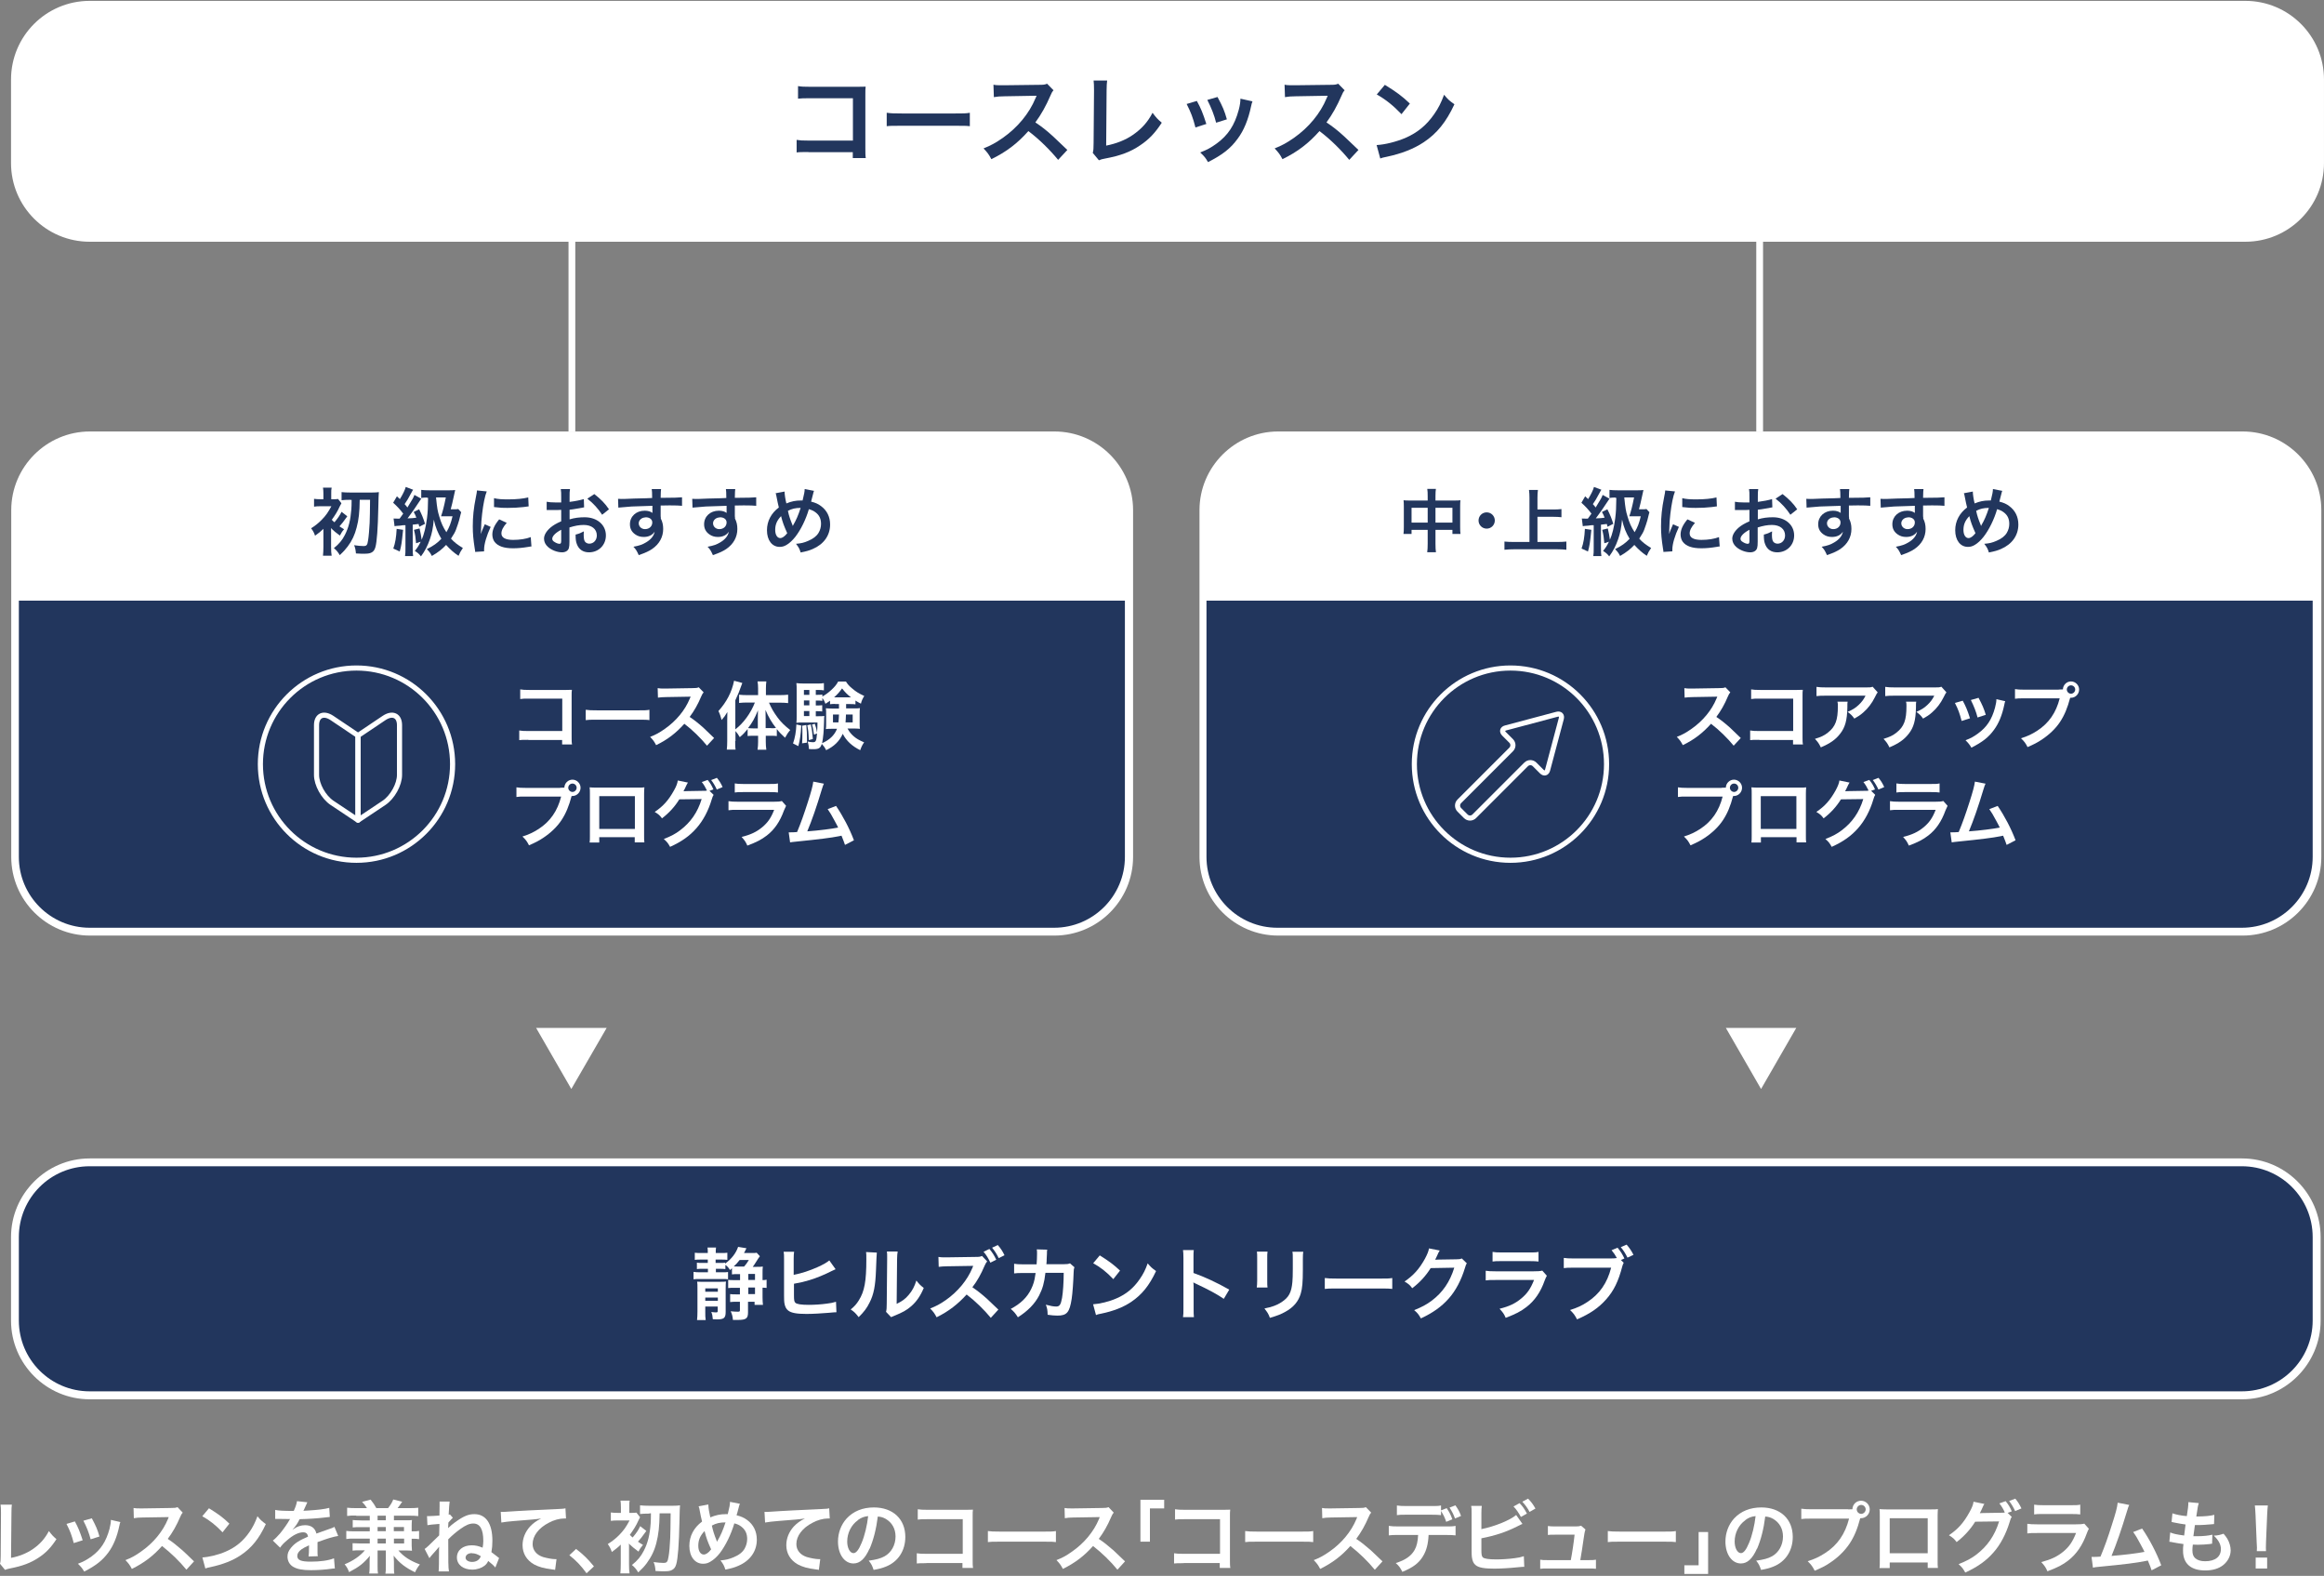 <svg width="680" height="461" viewBox="0 0 680 461" fill="none" xmlns="http://www.w3.org/2000/svg">
<rect x="0" y="0" width="680" height="461" fill="#808080" stroke="none"/>
<g clip-path="url(#clip0_450_2486)">
<path d="M656.004 338.884H26.238C13.567 338.884 3.227 349.265 3.227 361.895V386.337C3.227 399.007 13.567 409.348 26.238 409.348H656.004C668.674 409.348 679.015 398.966 679.015 386.337V361.895C679.015 349.224 668.674 338.884 656.004 338.884Z" fill="white"/>
<path d="M656.985 0.254H26.238C13.529 0.254 3.227 10.556 3.227 23.265V47.707C3.227 60.416 13.529 70.718 26.238 70.718H656.985C669.694 70.718 679.996 60.416 679.996 47.707V23.265C679.996 10.556 669.694 0.254 656.985 0.254Z" fill="white"/>
<path d="M236.568 44.478C234.606 44.478 233.911 44.478 233.094 44.6V40.922C234.156 41.085 234.647 41.126 236.65 41.126H249.565V28.742H237.14C235.137 28.742 234.524 28.742 233.502 28.864V25.186C234.565 25.349 235.097 25.39 237.181 25.39H250.833C251.813 25.39 252.631 25.377 253.285 25.349C253.203 26.126 253.203 26.412 253.203 27.72V43.292C253.203 44.723 253.203 45.499 253.326 46.235H249.525V44.519H236.568V44.478Z" fill="#22365D"/>
<path d="M259.494 32.992C260.761 33.156 261.292 33.197 264.072 33.197H279.195C282.015 33.197 282.546 33.197 283.772 32.992V36.916C282.628 36.794 282.342 36.794 279.154 36.794H264.072C260.884 36.794 260.598 36.794 259.453 36.916V32.992H259.494Z" fill="#22365D"/>
<path d="M309.607 46.767C307.237 43.865 304.008 40.677 300.901 38.347C297.713 41.944 294.444 44.437 290.07 46.562C289.294 45.091 288.926 44.641 287.781 43.415C289.948 42.557 291.337 41.78 293.463 40.309C297.754 37.284 301.147 33.197 302.986 28.742L303.313 28.006C303.013 28.006 299.88 28.061 293.912 28.17C292.563 28.17 291.787 28.251 290.806 28.415L290.683 24.777C291.46 24.941 292.032 24.941 293.176 24.941H293.871L303.844 24.818C305.438 24.818 305.643 24.777 306.378 24.491L308.258 26.412C307.891 26.821 307.645 27.23 307.359 27.965C306.051 30.99 304.662 33.483 302.945 35.813C304.743 36.998 306.256 38.183 308.177 39.941C308.64 40.35 310.016 41.657 312.305 43.865L309.566 46.807L309.607 46.767Z" fill="#22365D"/>
<path d="M323.952 23.551C323.829 24.328 323.829 25.022 323.789 26.412L323.666 42.598C326.609 42.025 329.306 40.963 331.432 39.491C334.048 37.693 335.805 35.731 337.236 32.992C338.339 34.464 338.707 34.873 339.933 35.895C337.971 38.919 336.173 40.799 333.598 42.516C330.778 44.437 327.876 45.54 323.257 46.399C322.481 46.521 322.154 46.644 321.541 46.889L319.742 44.723C319.947 43.946 319.987 43.456 319.987 41.78L320.11 26.453C320.11 25.118 320.069 24.15 319.987 23.551H324.034H323.952Z" fill="#22365D"/>
<path d="M350.195 29.518C351.38 31.685 351.952 33.074 352.974 36.262L349.786 37.284C349.05 34.423 348.478 32.911 347.211 30.418L350.236 29.518H350.195ZM366.462 29.723C366.299 30.131 366.217 30.295 366.053 31.153C365.236 34.995 363.969 38.142 362.129 40.595C360.045 43.456 357.674 45.295 353.464 47.421C352.729 46.154 352.402 45.745 351.176 44.6C353.178 43.824 354.323 43.211 355.999 41.984C359.309 39.573 361.23 36.671 362.456 32.134C362.824 30.744 362.947 29.764 362.947 28.864L366.421 29.641L366.462 29.723ZM356.244 28.374C357.756 31.194 358.287 32.42 358.982 34.913L355.835 35.895C355.304 33.728 354.445 31.562 353.26 29.232L356.244 28.374Z" fill="#22365D"/>
<path d="M394.787 46.767C392.416 43.865 389.187 40.677 386.081 38.347C382.893 41.944 379.623 44.437 375.25 46.562C374.473 45.091 374.105 44.641 372.961 43.415C375.127 42.557 376.517 41.78 378.642 40.309C382.934 37.284 386.326 33.197 388.166 28.742L388.493 28.006C388.193 28.006 385.059 28.061 379.092 28.17C377.743 28.17 376.966 28.251 375.986 28.415L375.863 24.777C376.639 24.941 377.212 24.941 378.356 24.941H379.051L389.024 24.818C390.618 24.818 390.822 24.777 391.558 24.491L393.438 26.412C393.07 26.821 392.825 27.23 392.539 27.965C391.231 30.99 389.841 33.483 388.125 35.813C389.923 36.998 391.435 38.183 393.356 39.941C393.82 40.35 395.196 41.657 397.485 43.865L394.746 46.807L394.787 46.767Z" fill="#22365D"/>
<path d="M402.797 42.434C405.249 42.312 408.601 41.453 411.217 40.35C414.773 38.796 417.388 36.63 419.636 33.401C420.903 31.603 421.68 30.009 422.538 27.72C423.642 29.069 424.092 29.477 425.563 30.499C423.152 35.69 420.454 39.042 416.571 41.617C413.669 43.538 410.154 44.927 405.74 45.867C404.595 46.113 404.514 46.113 403.86 46.358L402.797 42.434ZM405.208 24.818C408.601 26.902 410.358 28.21 412.525 30.295L410.072 33.401C407.783 30.99 405.494 29.11 402.838 27.638L405.208 24.818Z" fill="#22365D"/>
<path d="M3.474 440.166C3.392 440.779 3.352 441.351 3.352 442.496L3.229 455.739C5.64 455.289 7.807 454.39 9.564 453.204C11.69 451.733 13.12 450.139 14.306 447.891C15.205 449.076 15.532 449.403 16.513 450.262C14.919 452.714 13.447 454.267 11.322 455.657C8.992 457.21 6.621 458.109 2.861 458.845C2.248 458.967 1.962 459.049 1.471 459.254L0 457.455C0.163 456.842 0.204 456.393 0.204 455.085L0.286 442.537C0.286 441.447 0.245 440.657 0.163 440.166H3.474Z" fill="white"/>
<path d="M21.905 445.071C22.886 446.869 23.336 447.973 24.194 450.589L21.578 451.406C20.965 449.076 20.516 447.85 19.453 445.806L21.905 445.071ZM35.23 445.234C35.107 445.561 35.026 445.684 34.903 446.42C34.249 449.567 33.186 452.142 31.715 454.144C29.998 456.474 28.077 457.986 24.644 459.744C24.031 458.722 23.745 458.395 22.805 457.455C24.44 456.842 25.38 456.311 26.769 455.33C29.467 453.368 31.02 450.997 32.042 447.278C32.328 446.133 32.451 445.316 32.451 444.621L35.271 445.275L35.23 445.234ZM26.851 444.131C28.077 446.42 28.527 447.441 29.099 449.485L26.524 450.302C26.075 448.545 25.38 446.747 24.399 444.866L26.851 444.172V444.131Z" fill="white"/>
<path d="M54.524 459.172C52.603 456.801 49.946 454.226 47.412 452.264C44.796 455.207 42.139 457.21 38.583 458.967C37.929 457.741 37.643 457.373 36.703 456.392C38.502 455.698 39.605 455.085 41.322 453.858C44.837 451.406 47.616 448.054 49.128 444.417L49.374 443.804C49.128 443.804 46.567 443.845 41.69 443.926C40.586 443.926 39.932 444.008 39.156 444.131L39.074 441.147C39.728 441.27 40.177 441.27 41.117 441.27H41.69L49.864 441.147C51.172 441.147 51.336 441.106 51.949 440.902L53.461 442.496C53.175 442.823 52.971 443.15 52.725 443.763C51.663 446.256 50.518 448.259 49.088 450.18C50.559 451.161 51.785 452.142 53.379 453.531C53.761 453.858 54.892 454.935 56.772 456.76L54.565 459.172H54.524Z" fill="white"/>
<path d="M59.188 455.616C61.19 455.493 63.929 454.839 66.054 453.899C68.956 452.632 71.122 450.875 72.962 448.218C73.983 446.747 74.637 445.439 75.332 443.559C76.231 444.662 76.599 444.989 77.785 445.847C75.823 450.098 73.616 452.837 70.427 454.962C68.057 456.556 65.196 457.66 61.599 458.436C60.659 458.641 60.618 458.64 60.087 458.845L59.228 455.657L59.188 455.616ZM61.149 441.229C63.929 442.945 65.359 444.008 67.117 445.725L65.114 448.259C63.275 446.297 61.354 444.744 59.188 443.559L61.108 441.27L61.149 441.229Z" fill="white"/>
<path d="M80.564 441.719C81.504 441.924 83.016 442.005 85.959 442.005C86.572 440.616 86.776 439.921 86.899 439.144L89.924 439.471C89.842 439.635 89.529 440.33 88.984 441.556C88.861 441.801 88.82 441.883 88.779 441.964C88.779 441.964 89.27 441.937 90.251 441.883C92.948 441.719 95.033 441.474 96.341 441.106L96.504 443.763C96.068 443.79 95.455 443.858 94.665 443.967C92.989 444.172 90.005 444.376 87.676 444.417C87.022 445.725 86.368 446.665 85.55 447.523C85.55 447.523 85.714 447.441 86 447.237C86.858 446.583 88.084 446.174 89.27 446.174C91.068 446.174 92.213 447.033 92.58 448.627C94.379 447.973 95.564 447.564 96.136 447.36C97.403 446.91 97.485 446.91 97.853 446.665L98.957 449.322C98.303 449.403 97.608 449.608 96.382 449.935C96.055 450.016 94.91 450.425 92.907 451.12V451.365C92.907 451.774 92.907 452.087 92.907 452.305V453.245C92.907 453.654 92.907 453.858 92.907 454.022C92.907 454.512 92.907 454.839 92.989 455.248L90.291 455.33C90.373 454.921 90.414 453.736 90.414 452.632V452.06C89.27 452.591 88.657 452.918 88.207 453.245C87.39 453.858 86.981 454.471 86.981 455.166C86.981 456.392 88.084 456.842 90.905 456.842C93.725 456.842 96.096 456.515 97.73 455.861L97.976 458.845C97.567 458.845 97.485 458.845 96.913 458.927C95.237 459.172 93.03 459.335 90.986 459.335C88.534 459.335 86.981 459.049 85.796 458.354C84.733 457.741 84.12 456.638 84.12 455.371C84.12 454.431 84.406 453.695 85.142 452.796C86.204 451.488 87.512 450.629 90.128 449.526C90.005 448.668 89.556 448.259 88.698 448.259C87.349 448.259 85.714 449.076 83.956 450.629C82.975 451.447 82.444 452.019 81.954 452.755L79.828 450.67C80.441 450.221 81.095 449.567 81.913 448.627C82.812 447.564 84.242 445.52 84.692 444.662C84.692 444.662 84.76 444.567 84.896 444.376H84.488C84.12 444.376 82.076 444.335 81.545 444.335C81.245 444.335 81.027 444.335 80.891 444.335C80.891 444.335 80.686 444.335 80.523 444.335V441.678L80.564 441.719Z" fill="white"/>
<path d="M104.228 443.354C102.716 443.354 102.634 443.354 101.572 443.477V441.065C102.307 441.147 103.125 441.188 104.228 441.188H107.376C106.926 440.452 106.599 440.043 105.945 439.349L108.438 438.695C109.174 439.594 109.664 440.33 110.114 441.188H113.547C114.365 440.125 114.733 439.512 115.06 438.654L117.676 439.308C117.062 440.248 116.776 440.616 116.327 441.188H119.719C120.904 441.188 121.722 441.147 122.376 441.065V443.518C121.763 443.436 120.986 443.395 119.76 443.395H115.264V444.744H119.024C119.637 444.744 120.087 444.744 120.537 444.662C120.496 445.193 120.455 445.561 120.455 446.256V447.973C121.64 447.973 122.049 447.973 122.621 447.85V450.262C122.008 450.139 121.558 450.139 120.455 450.139V452.101C120.455 452.591 120.482 453.109 120.537 453.654C120.046 453.613 119.597 453.572 119.065 453.572H116.572C118.166 455.412 120.005 456.597 122.866 457.66C122.294 458.354 121.926 458.927 121.436 459.948C119.842 459.172 119.065 458.681 118.002 457.905C116.858 457.006 116.163 456.311 115.182 455.085C115.182 455.534 115.264 456.515 115.264 456.924V458.15C115.264 459.213 115.264 459.785 115.387 460.357H112.771C112.893 459.744 112.893 459.213 112.893 458.15V453.572H110.482V458.15C110.482 459.213 110.482 459.703 110.605 460.316H108.03C108.111 459.785 108.152 459.172 108.152 458.109V456.924C108.152 456.433 108.152 455.779 108.234 455.125C106.395 457.333 105.168 458.314 102.144 459.908C101.776 458.927 101.49 458.395 100.836 457.619C103.329 456.597 105.291 455.248 106.762 453.531H105.536C104.269 453.531 103.779 453.531 103.166 453.613V451.447C103.465 451.474 104.256 451.501 105.536 451.529H108.193V450.098H103.615C102.675 450.098 102.062 450.098 101.326 450.221V447.85C101.94 447.932 102.471 447.973 103.615 447.973H108.193V446.747H105.741C104.637 446.747 103.697 446.747 103.207 446.828V444.662C103.561 444.717 104.405 444.757 105.741 444.785H108.193V443.436H104.228V443.354ZM110.482 444.744H112.893V443.395H110.482V444.744ZM112.893 446.706H110.482V447.932H112.893V446.706ZM110.482 451.529H112.893V450.098H110.482V451.529ZM118.207 447.932V446.706H115.223V447.932H118.207ZM115.264 451.529H118.248V450.098H115.264V451.529Z" fill="white"/>
<path d="M124.863 443.518C125.231 443.518 125.394 443.518 125.599 443.518C126.171 443.518 127.438 443.436 128.583 443.354C128.623 442.005 128.623 441.597 128.623 440.575C128.623 439.962 128.623 439.798 128.623 439.267H131.566C131.484 439.73 131.389 441.011 131.28 443.109C131.28 443.109 131.484 443.068 131.648 443.027L132.506 444.008C132.261 444.212 132.22 444.253 131.198 445.398L131.117 447.033C131.852 446.297 132.384 445.888 133.16 445.316C135.654 443.518 137.043 442.945 138.801 442.945C142.193 442.945 144.073 445.725 144.073 450.711C144.073 452.019 143.992 452.918 143.787 454.063C144.114 454.308 144.278 454.431 145.299 455.207C145.299 455.207 145.449 455.33 145.749 455.575C145.749 455.575 145.872 455.657 146.035 455.779L144.932 458.559C144.441 457.946 143.869 457.455 142.847 456.638C142.561 457.292 142.275 457.619 141.784 458.027C140.885 458.722 139.577 459.172 138.188 459.172C135.531 459.172 133.692 457.741 133.692 455.616C133.692 453.491 135.449 452.06 138.024 452.06C139.128 452.06 140.027 452.264 141.212 452.755C141.335 452.019 141.417 451.529 141.417 450.793C141.417 447.36 140.436 445.684 138.474 445.684C137.411 445.684 136.307 446.133 134.713 447.278C133.569 448.095 132.425 449.035 131.157 450.302C131.157 457.128 131.157 458.436 131.362 459.703H128.337C128.419 459.131 128.46 457.006 128.46 453.327C128.46 453 128.46 452.837 128.501 452.469C128.256 452.755 127.806 453.327 127.275 453.899C126.171 455.125 126.008 455.33 125.64 455.82L124.25 453.123C124.781 452.796 125.394 452.223 128.501 449.158C128.501 448.204 128.528 447.087 128.583 445.806C126.702 445.943 125.531 446.065 125.067 446.174L124.945 443.558L124.863 443.518ZM138.065 454.349C136.961 454.349 136.226 454.921 136.226 455.698C136.226 456.393 137.043 456.924 138.147 456.924C138.637 456.924 139.209 456.801 139.618 456.556C140.027 456.311 140.354 455.984 140.558 455.534C140.64 455.371 140.681 455.248 140.681 455.248C139.659 454.635 139.005 454.39 138.065 454.39V454.349Z" fill="white"/>
<path d="M146.484 442.291C146.975 442.291 147.261 442.291 147.384 442.291C147.656 442.291 148.937 442.21 151.226 442.046C152.534 441.964 156.376 441.76 162.793 441.474C164.714 441.392 165.041 441.351 165.449 441.229L165.613 444.212C165.449 444.212 165.286 444.212 165.122 444.212C163.733 444.212 162.016 444.662 160.545 445.48C157.602 446.992 155.844 449.322 155.844 451.692C155.844 453.491 156.989 454.88 158.91 455.493C160.054 455.82 161.526 456.106 162.384 456.106C162.384 456.106 162.629 456.106 162.833 456.106L162.425 459.254C162.139 459.172 162.016 459.172 161.648 459.131C159.114 458.804 157.643 458.395 156.212 457.619C154.087 456.393 152.901 454.431 152.901 452.019C152.901 450.057 153.678 448.095 155.109 446.542C156.008 445.602 156.825 444.989 158.337 444.212C156.457 444.499 155.558 444.539 150.531 444.948C148.978 445.071 147.588 445.234 146.689 445.398L146.525 442.373L146.484 442.291Z" fill="white"/>
<path d="M168.556 453.123C170.681 454.758 171.989 456.025 173.787 458.232L171.621 460.235C169.945 457.946 168.597 456.556 166.594 454.962L168.556 453.123Z" fill="white"/>
<path d="M184.049 451.896V457.414C184.049 458.681 184.089 459.581 184.212 460.275H181.514C181.596 459.499 181.637 458.477 181.637 457.414V452.469C181.637 452.305 181.637 452.101 181.637 451.856C180.861 452.632 180.166 453.164 179.021 454.022C178.735 453.123 178.408 452.51 177.836 451.692C179.144 450.875 180.207 450.057 181.228 448.995C182.536 447.646 183.19 446.706 184.212 444.785H180.861C180.043 444.785 179.226 444.825 178.735 444.907V442.455C179.389 442.537 179.798 442.577 180.901 442.577H181.678V440.902C181.678 440.043 181.637 439.471 181.555 438.981H184.253C184.13 439.471 184.13 439.921 184.13 440.902V442.577H184.58C185.357 442.577 185.806 442.578 186.215 442.496L187.278 443.845C187.155 444.049 187.032 444.294 186.787 444.826C186.174 446.256 185.357 447.523 184.294 448.995C184.539 449.281 184.662 449.403 185.111 449.771C186.215 448.463 186.787 447.646 187.318 446.46L189.117 447.85C187.564 449.975 187.523 450.057 186.664 450.997C187.114 451.324 187.4 451.488 188.136 451.937C187.645 452.51 187.237 453.041 186.828 453.899C185.684 453.082 184.825 452.346 184.008 451.569V451.896H184.049ZM190.057 442.782C188.912 442.782 187.972 442.823 187.278 442.904V440.37C188.013 440.452 188.953 440.493 190.057 440.493H196.76C197.741 440.493 198.558 440.452 198.967 440.37C198.913 440.806 198.858 442.455 198.804 445.316C198.681 451.61 198.354 455.984 197.864 457.619C197.618 458.477 197.25 458.967 196.597 459.294C196.065 459.581 195.452 459.662 194.267 459.662C193.613 459.662 193.286 459.662 191.814 459.581C191.692 458.313 191.61 457.864 191.242 456.965C192.428 457.128 193.368 457.21 194.144 457.21C195.125 457.21 195.37 456.924 195.616 455.371C195.82 454.39 196.024 451.815 196.106 449.935C196.188 447.605 196.188 446.869 196.229 442.7H193C192.959 446.542 192.673 448.954 192.06 451.324C191.487 453.613 190.588 455.452 189.239 457.292C188.545 458.232 187.972 458.845 186.746 459.989C186.215 459.09 185.684 458.436 184.907 457.823C186.542 456.515 187.523 455.33 188.381 453.654C189.566 451.365 190.139 448.995 190.384 445.643C190.425 444.703 190.466 444.458 190.466 442.7H189.975L190.057 442.782Z" fill="white"/>
<path d="M207.262 440.166C207.262 441.065 207.548 442.7 207.834 443.885C209.428 443.231 210.777 442.945 212.33 442.945H212.943C213.434 440.983 213.597 440.125 213.597 439.349L216.499 439.921C216.376 440.207 216.295 440.37 216.254 440.575C215.927 441.842 215.641 442.945 215.518 443.272C216.867 443.599 217.725 444.008 218.624 444.662C220.464 446.011 221.445 448.014 221.445 450.425C221.445 453.817 219.483 456.597 216.009 458.068C214.905 458.559 214.006 458.804 212.248 459.172C211.88 458.027 211.676 457.619 210.818 456.474C212.412 456.352 213.311 456.106 214.619 455.575C216.213 454.921 217.235 454.104 217.848 453.082C218.338 452.223 218.624 451.243 218.624 450.221C218.624 448.668 218.093 447.523 216.949 446.624C216.336 446.133 215.804 445.888 214.864 445.643C213.924 448.831 212.33 452.101 210.654 454.308C209.837 455.371 208.815 456.311 207.875 456.842C207.139 457.292 206.526 457.455 205.709 457.455C203.338 457.455 201.703 455.371 201.703 452.223C201.703 449.362 203.011 446.91 205.423 445.112C205.3 444.785 204.891 442.741 204.646 441.433C204.605 441.147 204.564 440.983 204.401 440.656L207.221 440.125L207.262 440.166ZM204.319 452.223C204.319 453.736 204.973 454.758 205.913 454.758C206.567 454.758 207.303 454.267 208.079 453.245C207.017 450.916 206.649 449.853 206.158 447.891C204.85 449.24 204.319 450.548 204.319 452.183V452.223ZM209.837 450.997C209.837 450.997 209.919 450.793 209.959 450.711C210.899 449.117 211.513 447.687 212.289 445.357C210.695 445.357 209.51 445.602 208.284 446.297C208.651 447.891 208.938 448.831 209.673 450.67C209.755 450.875 209.755 450.916 209.796 450.997H209.837Z" fill="white"/>
<path d="M223.656 442.291C224.147 442.291 224.433 442.291 224.555 442.291C224.828 442.291 226.109 442.21 228.397 442.046C229.705 441.964 233.547 441.76 239.964 441.474C241.885 441.392 242.212 441.351 242.621 441.229L242.785 444.212C242.621 444.212 242.458 444.212 242.294 444.212C240.905 444.212 239.188 444.662 237.716 445.48C234.774 446.992 233.016 449.322 233.016 451.692C233.016 453.491 234.161 454.88 236.082 455.493C237.226 455.82 238.697 456.106 239.556 456.106C239.556 456.106 239.801 456.106 240.005 456.106L239.597 459.254C239.311 459.172 239.188 459.172 238.82 459.131C236.286 458.804 234.815 458.395 233.384 457.619C231.259 456.393 230.073 454.431 230.073 452.019C230.073 450.057 230.85 448.095 232.28 446.542C233.18 445.602 233.997 444.989 235.509 444.212C233.629 444.499 232.73 444.539 227.703 444.948C226.149 445.071 224.76 445.234 223.861 445.398L223.697 442.373L223.656 442.291Z" fill="white"/>
<path d="M254.433 453C253.125 455.984 251.612 457.373 249.732 457.373C247.075 457.373 245.195 454.676 245.195 450.956C245.195 448.422 246.095 446.011 247.729 444.212C249.691 442.087 252.43 440.983 255.7 440.983C261.258 440.983 264.896 444.376 264.896 449.608C264.896 453.613 262.811 456.842 259.256 458.273C258.152 458.722 257.253 458.967 255.618 459.254C255.209 458.027 254.964 457.496 254.187 456.556C256.313 456.27 257.702 455.902 258.806 455.289C260.809 454.185 262.035 451.978 262.035 449.485C262.035 447.278 261.054 445.439 259.174 444.335C258.438 443.926 257.866 443.722 256.844 443.64C256.394 447.278 255.577 450.466 254.433 453.123V453ZM251.04 444.703C249.078 446.093 247.893 448.463 247.893 450.956C247.893 452.877 248.71 454.349 249.732 454.349C250.509 454.349 251.285 453.368 252.103 451.365C253.002 449.281 253.738 446.133 254.024 443.518C252.839 443.64 251.98 443.967 251.04 444.662V444.703Z" fill="white"/>
<path d="M271.111 457.292C269.517 457.292 268.945 457.292 268.25 457.373V454.39C269.108 454.512 269.517 454.553 271.152 454.553H281.697V444.417H271.52C269.885 444.417 269.394 444.417 268.536 444.539V441.515C269.394 441.637 269.844 441.678 271.52 441.678H282.678C283.468 441.678 284.136 441.665 284.681 441.637C284.599 442.251 284.599 442.496 284.599 443.558V456.311C284.599 457.455 284.599 458.109 284.722 458.681H281.615V457.251H271.029L271.111 457.292Z" fill="white"/>
<path d="M289.055 447.891C290.077 448.014 290.526 448.054 292.815 448.054H305.199C307.488 448.054 307.938 448.054 308.96 447.891V451.12C308.02 450.997 307.774 450.997 305.159 450.997H292.856C290.24 450.997 289.995 450.997 289.055 451.12V447.891Z" fill="white"/>
<path d="M326.938 459.172C325.017 456.801 322.36 454.226 319.826 452.264C317.21 455.207 314.553 457.21 310.997 458.967C310.343 457.741 310.057 457.373 309.117 456.392C310.916 455.698 312.019 455.085 313.736 453.858C317.251 451.406 320.03 448.054 321.543 444.417L321.788 443.804C321.543 443.804 318.981 443.845 314.104 443.926C313 443.926 312.346 444.008 311.57 444.131L311.488 441.147C312.142 441.27 312.591 441.27 313.531 441.27H314.104L322.278 441.147C323.586 441.147 323.75 441.106 324.363 440.902L325.875 442.496C325.589 442.823 325.385 443.15 325.139 443.763C324.077 446.256 322.932 448.259 321.502 450.18C322.973 451.161 324.199 452.142 325.793 453.531C326.175 453.858 327.306 454.935 329.186 456.76L326.979 459.172H326.938Z" fill="white"/>
<path d="M333.688 450.997V438.736H340.636V441.27H336.467V450.997H333.688Z" fill="white"/>
<path d="M346.392 457.292C344.798 457.292 344.226 457.292 343.531 457.373V454.39C344.39 454.512 344.798 454.553 346.433 454.553H356.978V444.417H346.801C345.166 444.417 344.676 444.417 343.817 444.539V441.515C344.676 441.637 345.125 441.678 346.801 441.678H357.959C358.75 441.678 359.417 441.665 359.962 441.637C359.88 442.251 359.88 442.496 359.88 443.558V456.311C359.88 457.455 359.88 458.109 360.003 458.681H356.897V457.251H346.311L346.392 457.292Z" fill="white"/>
<path d="M364.336 447.891C365.358 448.014 365.807 448.054 368.096 448.054H380.481C382.77 448.054 383.219 448.054 384.241 447.891V451.12C383.301 450.997 383.056 450.997 380.44 450.997H368.137C365.521 450.997 365.276 450.997 364.336 451.12V447.891Z" fill="white"/>
<path d="M402.227 459.172C400.306 456.801 397.649 454.226 395.115 452.264C392.499 455.207 389.842 457.21 386.286 458.967C385.632 457.741 385.346 457.373 384.406 456.392C386.205 455.698 387.308 455.085 389.066 453.858C392.581 451.406 395.36 448.054 396.872 444.417L397.118 443.804C396.872 443.804 394.311 443.845 389.434 443.926C388.33 443.926 387.676 444.008 386.899 444.131L386.818 441.147C387.472 441.27 387.921 441.27 388.861 441.27H389.434L397.608 441.147C398.916 441.147 399.08 441.106 399.652 440.902L401.205 442.496C400.919 442.823 400.714 443.15 400.469 443.763C399.407 446.256 398.262 448.259 396.832 450.18C398.303 451.161 399.529 452.142 401.123 453.531C401.505 453.858 402.635 454.935 404.516 456.76L402.309 459.172H402.227Z" fill="white"/>
<path d="M418.008 448.995C417.885 451.651 417.395 453.572 416.373 455.248C415.147 457.292 413.43 458.559 410.324 459.826C409.711 458.6 409.425 458.191 408.403 457.251C411.182 456.392 412.94 455.166 413.921 453.409C414.534 452.346 414.861 450.875 414.943 449.035H409.302C407.708 449.035 407.177 449.035 406.359 449.158V446.379C407.259 446.501 407.749 446.542 409.343 446.542H422.913C424.507 446.542 425.038 446.542 425.897 446.379V449.158C425.079 449.076 424.548 449.035 422.954 449.035H418.008V448.995ZM423.322 441.229C424.221 442.578 424.466 443.15 424.956 444.458L423.158 445.193C422.749 443.926 422.382 443.232 421.646 442.005V443.232C420.869 443.15 420.338 443.109 418.703 443.109H411.673C410.038 443.109 409.507 443.109 408.73 443.232V440.411C409.588 440.534 410.038 440.575 411.714 440.575H418.662C420.338 440.575 420.787 440.575 421.646 440.411V441.842L423.322 441.188V441.229ZM425.733 444.212C425.283 442.986 424.956 442.332 424.139 441.024L425.856 440.37C426.755 441.678 427.082 442.291 427.491 443.477L425.733 444.212Z" fill="white"/>
<path d="M433.493 447.319C437.376 446.542 441.872 444.703 443.63 443.191L445.469 445.806C445.224 445.888 445.142 445.929 443.834 446.583C440.564 448.218 437.581 449.199 433.452 450.016V453C433.452 453 433.452 453 433.452 453.082V453.368C433.452 454.717 433.534 455.248 433.861 455.575C434.27 455.984 435.578 456.188 437.826 456.188C439.379 456.188 441.504 456.066 443.221 455.82C444.325 455.698 444.856 455.575 445.878 455.248L446 458.354C445.551 458.354 445.387 458.354 443.712 458.518C441.872 458.722 438.97 458.886 437.213 458.886C434.311 458.886 432.717 458.6 431.818 457.905C431.164 457.414 430.837 456.679 430.673 455.534C430.632 455.125 430.591 454.758 430.591 453.409V442.659C430.591 441.474 430.591 441.147 430.469 440.534H433.575C433.493 441.147 433.452 441.637 433.452 442.7V447.401L433.493 447.319ZM444.611 439.716C445.592 440.738 446 441.351 446.777 442.782L445.019 443.763C444.284 442.455 443.712 441.597 442.853 440.697L444.57 439.757L444.611 439.716ZM447.554 442.291C446.9 441.065 446.287 440.248 445.428 439.308L447.104 438.409C448.044 439.349 448.575 440.084 449.27 441.31L447.554 442.291Z" fill="white"/>
<path d="M464.847 456.392C465.91 456.392 466.359 456.392 466.972 456.27V458.927C466.359 458.845 465.828 458.845 464.847 458.845H452.789C451.768 458.845 451.277 458.845 450.664 458.927V456.27C451.318 456.392 451.727 456.392 452.789 456.392H459.615C460.024 454.308 460.514 451.038 460.719 448.954H454.956C453.852 448.954 453.484 448.954 452.912 449.035V446.42C453.484 446.501 454.138 446.542 455.037 446.542H460.923C461.741 446.542 462.068 446.501 462.64 446.338L463.907 447.441C463.716 447.932 463.539 448.817 463.375 450.098C463.008 452.632 462.762 454.308 462.395 456.392H464.847Z" fill="white"/>
<path d="M470.445 447.891C471.467 448.014 471.917 448.054 474.206 448.054H486.59C488.879 448.054 489.329 448.054 490.35 447.891V451.12C489.41 450.997 489.165 450.997 486.549 450.997H474.246C471.631 450.997 471.385 450.997 470.445 451.12V447.891Z" fill="white"/>
<path d="M499.792 448.177V460.439H492.844V457.905H497.013V448.177H499.792Z" fill="white"/>
<path d="M514.097 453C512.789 455.984 511.276 457.373 509.396 457.373C506.74 457.373 504.859 454.676 504.859 450.956C504.859 448.422 505.759 446.011 507.393 444.212C509.355 442.087 512.094 440.983 515.364 440.983C520.922 440.983 524.56 444.376 524.56 449.608C524.56 453.613 522.476 456.842 518.92 458.273C517.816 458.722 516.917 458.967 515.282 459.254C514.873 458.027 514.628 457.496 513.851 456.556C515.977 456.27 517.366 455.902 518.47 455.289C520.473 454.185 521.699 451.978 521.699 449.485C521.699 447.278 520.718 445.439 518.838 444.335C518.102 443.926 517.53 443.722 516.508 443.64C516.059 447.278 515.241 450.466 514.097 453.123V453ZM510.704 444.703C508.742 446.093 507.557 448.463 507.557 450.956C507.557 452.877 508.374 454.349 509.396 454.349C510.173 454.349 510.949 453.368 511.767 451.365C512.666 449.281 513.402 446.133 513.688 443.518C512.462 443.64 511.644 443.967 510.704 444.662V444.703Z" fill="white"/>
<path d="M540.747 441.556C541.156 441.556 541.524 441.556 542.014 441.515C542.055 440.084 543.159 439.022 544.548 439.022C545.938 439.022 547.082 440.166 547.082 441.556C547.082 442.945 545.938 444.131 544.548 444.131C544.507 444.131 544.466 444.131 544.303 444.131C543.486 447.278 542.505 449.608 541.156 451.61C539.725 453.736 537.723 455.698 535.393 457.21C534.085 458.109 532.981 458.64 530.978 459.499C530.325 458.232 530.038 457.823 528.935 456.719C530.978 456.066 532.286 455.452 534.003 454.349C537.641 452.019 539.889 448.749 541.033 444.253H529.998C528.444 444.253 527.913 444.253 527.055 444.376V441.351C527.954 441.474 528.444 441.515 530.038 441.515H540.706L540.747 441.556ZM543.281 441.556C543.281 442.291 543.894 442.864 544.589 442.864C545.284 442.864 545.897 442.251 545.897 441.556C545.897 440.861 545.325 440.248 544.589 440.248C543.853 440.248 543.281 440.861 543.281 441.556Z" fill="white"/>
<path d="M552.929 457.087V458.722H549.945C550.027 458.15 550.027 457.619 550.027 456.72V443.436C550.027 442.537 550.027 442.128 549.945 441.474C550.518 441.515 551.008 441.556 551.907 441.556H565.068C566.049 441.556 566.499 441.556 567.03 441.474C566.989 442.087 566.948 442.537 566.948 443.395V456.679C566.948 457.537 566.948 458.15 567.03 458.681H564.046V457.087H552.929ZM564.046 444.131H552.929V454.39H564.046V444.131Z" fill="white"/>
<path d="M588.61 443.804C588.364 444.131 588.283 444.335 588.037 445.193C586.975 448.708 585.34 451.856 583.296 454.144C581.171 456.597 578.596 458.395 575.04 460.03C574.386 458.886 574.1 458.477 573.078 457.578C575.408 456.638 576.716 455.943 578.146 454.88C581.457 452.387 583.664 449.24 584.931 445.071L577.942 445.153C576.511 447.441 574.713 449.403 572.506 451.12C571.811 450.18 571.443 449.853 570.258 449.117C572.915 447.319 574.59 445.439 576.266 442.373C577.002 441.065 577.37 440.125 577.451 439.308L580.639 439.962C580.435 440.207 580.435 440.207 580.19 440.779C579.781 441.719 579.618 442.046 579.291 442.659C579.536 442.659 579.904 442.659 580.394 442.618L585.462 442.537C586.076 442.537 586.362 442.537 586.607 442.455C586.157 441.433 585.667 440.616 585.013 439.798L586.852 439.144C587.71 440.207 588.119 440.902 588.651 442.128L587.424 442.578L588.651 443.763L588.61 443.804ZM589.631 442.046C589.141 440.983 588.569 440.003 587.874 439.103L589.672 438.409C590.49 439.389 590.939 440.166 591.471 441.27L589.631 442.046Z" fill="white"/>
<path d="M611.212 447.196C610.967 447.605 610.845 447.932 610.558 448.668C609.332 452.06 607.575 454.635 605.163 456.515C603.528 457.782 602.016 458.559 599.073 459.662C598.583 458.518 598.297 458.109 597.275 456.965C600.095 456.229 601.934 455.371 603.733 453.899C605.449 452.469 606.43 451.038 607.452 448.463H596.171C594.618 448.463 594.046 448.463 593.188 448.586V445.766C594.087 445.888 594.577 445.929 596.212 445.929H607.248C608.678 445.929 609.169 445.888 609.864 445.725L611.171 447.196H611.212ZM595.19 440.166C595.967 440.289 596.457 440.33 597.888 440.33H605.981C607.452 440.33 607.943 440.33 608.678 440.166V443.027C607.943 442.945 607.534 442.905 606.022 442.905H597.847C596.335 442.905 595.885 442.905 595.19 443.027V440.166Z" fill="white"/>
<path d="M623.02 440.248C622.775 440.738 622.734 440.82 622.407 441.924C620.649 447.727 619.301 451.569 617.829 455.166C621.467 454.88 625.472 454.39 627.475 453.981C627.23 453.409 626.944 452.918 626.372 451.856C625.35 449.935 624.941 449.24 624.165 448.177L626.78 447.155C628.947 450.302 630.99 454.226 632.38 457.905L629.56 459.376C629.369 458.749 629.001 457.796 628.456 456.515C628.265 456.57 627.993 456.624 627.639 456.679C625.309 457.169 621.426 457.66 614.519 458.313C613.211 458.436 612.884 458.477 612.393 458.6L611.984 455.452H612.598C613.047 455.452 613.619 455.452 614.6 455.371C615.826 452.428 616.767 449.812 617.952 446.011C619.055 442.618 619.505 440.943 619.628 439.594L622.979 440.248H623.02Z" fill="white"/>
<path d="M634.995 448.3C636.058 448.708 636.712 448.872 639.083 449.199C639.164 448.381 639.369 446.828 639.491 445.97C638.142 445.766 637.734 445.725 636.181 445.398C635.854 445.316 635.731 445.316 635.404 445.234L635.649 442.7C636.63 443.068 638.265 443.395 639.859 443.518C640.186 441.556 640.309 440.37 640.309 439.676C640.309 439.594 640.309 439.553 640.309 439.43L643.374 439.716C643.129 440.452 643.047 440.779 642.638 443.64C645.254 443.599 646.603 443.477 647.911 443.15L647.829 445.847C647.543 445.847 647.421 445.888 646.889 445.929C645.213 446.052 644.478 446.133 643.66 446.133C643.415 446.133 643.211 446.133 642.23 446.133C641.984 447.809 641.944 448.3 641.78 449.403C642.475 449.403 642.679 449.403 642.925 449.403C644.559 449.403 646.235 449.24 647.339 448.954L647.257 451.61C647.012 451.61 646.971 451.61 646.562 451.692C645.54 451.815 644.192 451.897 643.088 451.897C642.72 451.897 642.516 451.897 641.617 451.856C641.535 452.469 641.494 453.082 641.494 453.491C641.494 454.635 641.739 455.33 642.352 455.861C643.047 456.433 643.946 456.72 645.213 456.72C648.156 456.72 649.832 455.412 649.832 453.164C649.832 451.815 649.137 450.507 647.748 449.24C649.055 449.158 649.546 449.035 650.609 448.668C651.181 449.322 651.426 449.689 651.712 450.139C652.325 451.161 652.693 452.469 652.693 453.531C652.693 455.166 651.876 456.76 650.486 457.864C649.178 458.886 647.421 459.417 645.254 459.417C641.044 459.417 638.756 457.414 638.756 453.654C638.756 453.041 638.756 452.469 638.878 451.692C637.488 451.488 636.589 451.365 635.649 451.161C635.159 451.038 635.077 451.038 634.75 451.038L634.995 448.381V448.3Z" fill="white"/>
<path d="M660.338 453.736C660.338 453.245 660.379 453 660.379 452.755C660.379 452.591 660.351 452.046 660.297 451.12L659.97 443.231C659.929 442.21 659.847 441.065 659.766 440.411H663.567C663.485 441.024 663.403 442.251 663.362 443.231L663.035 451.12C663.008 452.019 662.995 452.578 662.995 452.796C662.995 453.082 662.995 453.286 663.035 453.777H660.338V453.736ZM660.011 458.845V455.657H663.362V458.845H660.011Z" fill="white"/>
<path d="M26.3 273.692H308.527C321.197 273.692 331.538 263.351 331.538 250.68V149.234C331.538 136.564 321.197 126.223 308.527 126.223H26.3C13.63 126.223 3.289 136.564 3.289 149.234V250.68C3.289 263.351 13.63 273.692 26.3 273.692Z" fill="white"/>
<path d="M96.876 154.752V159.902C96.876 161.087 96.917 161.946 97.04 162.559H94.505C94.587 161.823 94.628 160.883 94.628 159.902V155.284C94.628 155.147 94.628 154.957 94.628 154.711C93.892 155.447 93.279 155.938 92.176 156.714C91.93 155.897 91.603 155.284 91.031 154.548C92.257 153.771 93.238 152.995 94.178 152.014C95.405 150.747 96.018 149.847 96.958 148.09H93.852C93.075 148.09 92.339 148.131 91.89 148.213V145.924C92.503 146.005 92.871 146.046 93.892 146.046H94.628V144.452C94.628 143.635 94.587 143.144 94.505 142.654H97.04C96.917 143.144 96.917 143.553 96.917 144.452V146.046H97.367C98.102 146.046 98.511 146.046 98.92 145.965L99.901 147.232C99.901 147.232 99.655 147.681 99.41 148.131C98.838 149.439 98.102 150.665 97.08 152.055C97.326 152.3 97.407 152.422 97.857 152.79C98.879 151.564 99.41 150.788 99.942 149.725L101.617 151.033C100.187 152.995 100.146 153.076 99.328 153.976C99.778 154.262 99.982 154.425 100.677 154.834C100.187 155.365 99.86 155.856 99.451 156.673C98.388 155.897 97.571 155.243 96.835 154.507V154.834L96.876 154.752ZM102.516 146.21C101.454 146.21 100.595 146.251 99.942 146.332V143.962C100.636 144.044 101.495 144.084 102.516 144.084H108.77C109.669 144.084 110.446 144.044 110.855 143.962C110.8 144.371 110.746 145.924 110.691 148.621C110.568 154.507 110.282 158.594 109.833 160.107C109.587 160.924 109.26 161.374 108.647 161.66C108.157 161.905 107.585 161.987 106.44 161.987C105.827 161.987 105.541 161.987 104.151 161.905C104.029 160.72 103.947 160.311 103.62 159.493C104.724 159.657 105.623 159.739 106.359 159.739C107.258 159.739 107.503 159.493 107.707 158.022C107.871 157.082 108.075 154.711 108.157 152.954C108.239 150.747 108.239 150.052 108.28 146.21H105.255C105.214 149.807 104.969 152.055 104.356 154.303C103.824 156.428 103.007 158.186 101.74 159.861C101.086 160.72 100.555 161.333 99.41 162.395C98.92 161.537 98.429 160.924 97.694 160.352C99.206 159.126 100.146 158.022 100.922 156.469C102.026 154.303 102.557 152.136 102.803 148.989C102.843 148.09 102.884 147.886 102.884 146.251H102.435L102.516 146.21Z" fill="#22365D"/>
<path d="M115.162 151.687C115.693 151.728 115.857 151.728 116.592 151.728H116.919C117.328 151.196 117.491 150.951 117.982 150.256C117.124 149.112 116.183 148.09 115.039 147.068L116.143 145.188C116.592 145.597 116.715 145.719 117.001 146.005C117.818 144.698 118.513 143.308 118.718 142.45L120.884 143.267C120.68 143.553 120.598 143.717 120.353 144.166C119.453 145.883 119.045 146.537 118.391 147.477C118.799 147.926 118.922 148.049 119.208 148.458C120.843 145.801 120.966 145.597 121.252 144.779L123.254 145.883C123.254 145.883 122.56 146.905 121.088 149.112C120.68 149.725 119.658 151.074 119.249 151.646C120.516 151.605 121.047 151.564 121.824 151.442C121.579 150.828 121.497 150.542 121.047 149.766L122.641 148.989C123.418 150.501 123.949 151.85 124.358 153.24L122.682 154.098C122.56 153.69 122.56 153.567 122.478 153.281C121.579 153.403 121.006 153.444 120.761 153.485V160.352C120.761 161.455 120.761 161.987 120.884 162.681H118.513C118.636 161.946 118.636 161.414 118.636 160.352V153.649H117.941C117.164 153.771 116.674 153.812 116.47 153.812C115.938 153.853 115.775 153.853 115.448 153.935L115.162 151.687ZM117.941 154.997C117.532 159.003 117.451 159.534 116.96 161.333L115.08 160.474C115.652 158.88 115.938 157.205 116.061 154.711L117.982 154.997H117.941ZM125.053 145.556C124.276 145.556 123.868 145.556 123.254 145.678V143.308C123.908 143.39 124.603 143.43 125.789 143.43H131.143C132.042 143.43 132.655 143.43 133.187 143.349C133.078 143.785 132.928 144.466 132.737 145.392C132.533 146.496 132.124 148.049 131.879 148.989H132.655C133.35 148.989 133.718 148.989 134.086 148.907L134.944 149.847C134.944 149.847 134.903 150.011 134.781 150.42C134.726 150.583 134.576 151.183 134.331 152.218C134.208 152.668 133.759 154.057 133.432 154.916C133.146 155.692 132.86 156.183 131.96 157.572C132.86 158.594 133.881 159.371 135.435 160.311C134.699 161.414 134.658 161.496 134.168 162.6C132.696 161.619 131.674 160.679 130.53 159.412C129.385 160.638 128.2 161.578 126.361 162.641C125.87 161.701 125.707 161.496 124.889 160.638C126.81 159.698 127.996 158.839 129.14 157.613C128.118 155.938 127.424 154.262 126.933 152.014C126.688 154.507 126.402 155.978 125.789 157.736C125.094 159.739 124.317 161.21 123.173 162.763C122.641 162.068 122.233 161.701 121.374 161.169C122.11 160.27 122.519 159.657 123.091 158.472L121.742 158.921C121.62 157.368 121.497 156.428 121.129 154.997L122.764 154.589C123.05 155.897 123.254 156.796 123.377 157.899C124.072 156.346 124.603 154.18 124.93 151.646C125.176 149.725 125.216 148.58 125.257 145.638H124.971L125.053 145.556ZM127.587 145.556C127.914 148.785 128.037 149.439 128.527 151.074C129.099 153.036 129.672 154.262 130.612 155.692C131.511 154.18 131.92 153.076 132.41 151.033H130.203C129.59 151.033 129.467 151.033 129.058 151.033C129.59 149.398 129.876 148.376 130.448 145.515H127.587V145.556Z" fill="#22365D"/>
<path d="M139.031 161.496C139.031 161.087 138.99 160.965 138.908 160.474C138.499 157.858 138.336 156.183 138.336 153.976C138.336 151.196 138.581 148.703 139.235 145.474C139.48 144.248 139.521 144.044 139.562 143.471L142.423 143.757C141.892 145.024 141.401 147.477 141.074 150.256C140.87 151.891 140.788 153.158 140.747 155.038C140.747 155.529 140.747 155.692 140.707 156.224C140.952 155.447 140.993 155.324 141.851 153.362L143.568 154.139C142.382 156.673 141.647 159.166 141.647 160.72C141.647 160.842 141.647 161.006 141.647 161.292L139.031 161.455V161.496ZM148.268 152.954C147.164 154.221 146.715 155.161 146.715 156.06C146.715 157.286 147.9 157.94 150.148 157.94C152.069 157.94 153.949 157.654 155.298 157.123L155.502 159.861C155.216 159.861 155.094 159.902 154.603 159.984C152.887 160.27 151.538 160.393 150.107 160.393C147.41 160.393 145.693 159.78 144.712 158.512C144.303 157.981 144.058 157.164 144.058 156.387C144.058 154.957 144.712 153.526 146.061 151.932L148.186 152.913L148.268 152.954ZM144.671 145.76C145.652 146.005 146.797 146.087 148.677 146.087C151.088 146.087 153.132 145.883 154.562 145.515L154.685 148.131C154.685 148.131 154.195 148.213 153.132 148.335C151.742 148.499 150.107 148.58 148.472 148.58C146.837 148.58 146.878 148.58 144.549 148.335V145.719L144.671 145.76Z" fill="#22365D"/>
<path d="M166.619 158.472C166.619 159.371 166.578 159.902 166.455 160.311C166.251 161.087 165.474 161.578 164.452 161.578C163.103 161.578 161.428 160.965 160.365 160.025C159.588 159.33 159.18 158.512 159.18 157.572C159.18 156.551 159.834 155.406 161.06 154.343C161.836 153.689 162.777 153.117 164.207 152.504V149.153C164.207 149.153 164.003 149.153 163.308 149.193C162.981 149.193 162.695 149.193 162.123 149.193C161.796 149.193 161.182 149.193 160.937 149.193C160.651 149.193 160.447 149.193 160.406 149.193C160.324 149.193 160.161 149.193 159.956 149.193V146.782C160.528 146.905 161.428 146.986 162.572 146.986C162.776 146.986 163.022 146.986 163.349 146.986C163.88 146.986 163.962 146.986 164.207 146.986V145.556C164.207 144.33 164.207 143.757 164.084 143.063H166.782C166.659 143.757 166.659 144.207 166.659 145.433V146.823C168.294 146.619 169.725 146.332 170.828 146.005L170.91 148.417C170.501 148.499 170.093 148.54 168.621 148.826C167.886 148.948 167.477 149.03 166.659 149.112V151.932C168.131 151.482 169.52 151.319 171.074 151.319C174.711 151.319 177.286 153.526 177.286 156.632C177.286 159.453 175.161 161.578 172.341 161.578C170.583 161.578 169.357 160.72 168.785 159.166C168.499 158.431 168.417 157.695 168.417 156.387C169.521 156.101 169.888 155.937 170.828 155.447C170.788 155.856 170.788 156.06 170.788 156.387C170.788 157.286 170.869 157.899 171.074 158.308C171.319 158.758 171.85 159.044 172.422 159.044C173.69 159.044 174.63 158.022 174.63 156.632C174.63 154.752 173.117 153.567 170.788 153.567C169.48 153.567 168.172 153.812 166.619 154.303V158.594V158.472ZM164.166 154.997C162.531 155.856 161.591 156.837 161.591 157.613C161.591 157.981 161.796 158.308 162.327 158.594C162.776 158.88 163.308 159.085 163.717 159.085C164.084 159.085 164.207 158.88 164.207 158.185V154.997H164.166ZM176.183 150.583C175.079 148.867 173.526 147.15 171.85 145.883L173.894 144.534C175.774 146.005 177.041 147.272 178.186 148.989L176.183 150.583Z" fill="#22365D"/>
<path d="M193.351 151.155C193.351 151.155 193.351 151.401 193.351 151.687C193.841 152.668 194.046 153.567 194.046 154.752C194.046 157.123 192.901 159.166 190.817 160.597C189.917 161.21 188.896 161.701 186.893 162.395C186.28 161.047 186.075 160.72 185.34 159.943C187.138 159.616 187.996 159.289 189.018 158.676C190.49 157.818 191.348 156.714 191.552 155.529C190.939 156.51 189.795 157.082 188.364 157.082C187.383 157.082 186.566 156.837 185.83 156.305C184.808 155.57 184.318 154.63 184.318 153.363C184.318 151.074 186.116 149.398 188.65 149.398C189.591 149.398 190.408 149.643 190.898 150.052C190.898 150.052 190.898 149.97 190.898 149.807C190.898 149.807 190.898 148.54 190.898 147.967C187.792 148.049 185.748 148.131 184.808 148.172C182.629 148.335 181.334 148.444 180.925 148.499L180.844 145.924C181.334 145.965 181.498 145.965 181.906 145.965C182.438 145.965 182.806 145.965 185.585 145.842C187.016 145.801 187.22 145.801 188.977 145.76C189.468 145.76 190.081 145.733 190.817 145.678C190.817 144.316 190.776 143.444 190.694 143.063H193.433C193.351 143.717 193.351 143.757 193.31 145.638C197.07 145.638 198.787 145.556 199.563 145.474V147.967C198.787 147.886 197.724 147.845 195.926 147.845C195.394 147.845 195.027 147.845 193.31 147.886V151.155H193.351ZM188.896 151.36C187.792 151.36 186.893 152.136 186.893 153.076C186.893 154.016 187.67 154.793 188.732 154.793C189.958 154.793 190.858 153.976 190.858 152.831C190.858 151.932 190.081 151.319 188.896 151.319V151.36Z" fill="#22365D"/>
<path d="M215.054 151.155C215.054 151.155 215.054 151.401 215.054 151.687C215.544 152.668 215.749 153.567 215.749 154.752C215.749 157.123 214.604 159.166 212.52 160.597C211.621 161.21 210.599 161.701 208.596 162.395C207.983 161.047 207.779 160.72 207.043 159.943C208.841 159.616 209.7 159.289 210.721 158.676C212.193 157.818 213.051 156.714 213.256 155.529C212.642 156.51 211.498 157.082 210.067 157.082C209.087 157.082 208.269 156.837 207.533 156.305C206.512 155.57 206.021 154.63 206.021 153.363C206.021 151.074 207.819 149.398 210.354 149.398C211.294 149.398 212.111 149.643 212.602 150.052C212.602 150.052 212.602 149.97 212.602 149.807C212.602 149.807 212.602 148.54 212.602 147.967C209.495 148.049 207.452 148.131 206.512 148.172C204.332 148.335 203.037 148.444 202.629 148.499L202.547 145.924C203.037 145.965 203.242 145.965 203.61 145.965C204.141 145.965 204.509 145.965 207.288 145.842C208.719 145.801 208.923 145.801 210.681 145.76C211.144 145.76 211.757 145.733 212.52 145.678C212.52 144.316 212.479 143.444 212.397 143.063H215.136C215.054 143.717 215.054 143.757 215.013 145.638C218.773 145.638 220.49 145.556 221.267 145.474V147.967C220.49 147.886 219.427 147.845 217.629 147.845C217.098 147.845 216.73 147.845 215.013 147.886V151.155H215.054ZM210.64 151.36C209.536 151.36 208.637 152.136 208.637 153.076C208.637 154.016 209.414 154.793 210.476 154.793C211.702 154.793 212.602 153.976 212.602 152.831C212.602 151.932 211.825 151.319 210.64 151.319V151.36Z" fill="#22365D"/>
<path d="M229.564 143.798C229.564 144.616 229.809 146.169 230.095 147.272C231.567 146.659 232.834 146.414 234.264 146.414H234.837C235.286 144.575 235.45 143.757 235.45 143.063L238.188 143.594C238.066 143.839 238.025 144.003 237.984 144.207C237.698 145.392 237.412 146.455 237.33 146.741C238.597 147.068 239.373 147.395 240.232 148.049C241.948 149.316 242.889 151.155 242.889 153.444C242.889 156.632 241.049 159.207 237.82 160.597C236.798 161.047 235.94 161.292 234.264 161.619C233.937 160.515 233.733 160.147 232.916 159.085C234.428 158.962 235.245 158.758 236.472 158.226C237.943 157.613 238.924 156.837 239.496 155.897C239.987 155.079 240.232 154.18 240.232 153.24C240.232 151.809 239.741 150.706 238.638 149.888C238.066 149.439 237.575 149.234 236.676 148.948C235.818 151.932 234.305 154.997 232.711 157.041C231.935 158.022 230.995 158.921 230.136 159.412C229.441 159.82 228.869 159.984 228.133 159.984C225.885 159.984 224.414 158.022 224.414 155.12C224.414 152.463 225.64 150.134 227.888 148.458C227.766 148.131 227.398 146.251 227.153 145.024C227.112 144.738 227.071 144.616 226.948 144.289L229.564 143.798ZM226.826 155.038C226.826 156.469 227.439 157.409 228.297 157.409C228.91 157.409 229.605 156.918 230.341 155.978C229.36 153.771 228.992 152.79 228.542 150.992C227.316 152.259 226.826 153.485 226.826 154.997V155.038ZM231.976 153.894C231.976 153.894 232.057 153.73 232.098 153.608C232.956 152.136 233.57 150.747 234.264 148.58C232.752 148.58 231.689 148.826 230.545 149.439C230.872 150.951 231.158 151.809 231.853 153.526C231.935 153.689 231.935 153.73 231.976 153.853V153.894Z" fill="#22365D"/>
<path d="M167.336 57.68V126.264" stroke="white" stroke-width="1.98" stroke-miterlimit="10"/>
<path d="M373.98 273.692H656.207C668.877 273.692 679.218 263.351 679.218 250.68V149.234C679.218 136.564 668.877 126.223 656.207 126.223H373.98C361.31 126.223 350.969 136.564 350.969 149.234V250.68C350.969 263.351 361.31 273.692 373.98 273.692Z" fill="white"/>
<path d="M462.841 151.687C463.373 151.728 463.536 151.728 464.272 151.728H464.599C465.008 151.196 465.171 150.951 465.662 150.256C464.803 149.112 463.863 148.09 462.719 147.068L463.822 145.188C464.272 145.597 464.395 145.719 464.681 146.005C465.498 144.697 466.193 143.308 466.397 142.449L468.564 143.267C468.359 143.553 468.277 143.717 468.032 144.166C467.133 145.883 466.724 146.537 466.07 147.477C466.479 147.926 466.602 148.049 466.888 148.458C468.523 145.801 468.645 145.597 468.931 144.779L470.934 145.883C470.934 145.883 470.239 146.905 468.768 149.112C468.359 149.725 467.337 151.074 466.929 151.646C468.196 151.605 468.727 151.564 469.504 151.441C469.258 150.828 469.177 150.542 468.727 149.766L470.321 148.989C471.098 150.501 471.629 151.85 472.038 153.24L470.362 154.098C470.239 153.689 470.239 153.567 470.158 153.281C469.258 153.403 468.686 153.444 468.441 153.485V160.352C468.441 161.455 468.441 161.987 468.564 162.681H466.193C466.316 161.946 466.316 161.414 466.316 160.352V153.649H465.621C464.844 153.771 464.354 153.812 464.149 153.812C463.618 153.853 463.454 153.853 463.127 153.935L462.841 151.687ZM465.621 154.997C465.212 159.003 465.13 159.534 464.64 161.333L462.76 160.474C463.332 158.88 463.618 157.205 463.741 154.711L465.662 154.997H465.621ZM472.733 145.556C471.956 145.556 471.547 145.556 470.934 145.678V143.308C471.588 143.39 472.283 143.43 473.468 143.43H478.823C479.722 143.43 480.335 143.43 480.866 143.349C480.757 143.785 480.607 144.466 480.417 145.392C480.212 146.496 479.804 148.049 479.558 148.989H480.335C481.03 148.989 481.398 148.989 481.765 148.907L482.624 149.847C482.624 149.847 482.583 150.011 482.46 150.42C482.406 150.583 482.256 151.183 482.011 152.218C481.888 152.668 481.438 154.057 481.111 154.916C480.825 155.692 480.539 156.183 479.64 157.572C480.539 158.594 481.561 159.371 483.114 160.311C482.379 161.414 482.338 161.496 481.847 162.6C480.376 161.619 479.354 160.679 478.21 159.412C477.065 160.638 475.88 161.578 474.041 162.641C473.55 161.701 473.387 161.496 472.569 160.638C474.49 159.698 475.675 158.839 476.82 157.613C475.798 155.937 475.103 154.262 474.613 152.014C474.367 154.507 474.081 155.978 473.468 157.736C472.773 159.739 471.997 161.21 470.852 162.763C470.321 162.068 469.912 161.701 469.054 161.169C469.79 160.27 470.198 159.657 470.771 158.472L469.422 158.921C469.299 157.368 469.177 156.428 468.809 154.997L470.444 154.589C470.73 155.897 470.934 156.796 471.057 157.899C471.752 156.346 472.283 154.18 472.61 151.646C472.855 149.725 472.896 148.58 472.937 145.638H472.651L472.733 145.556ZM475.267 145.556C475.594 148.785 475.716 149.439 476.207 151.074C476.779 153.036 477.351 154.262 478.291 155.692C479.19 154.18 479.599 153.076 480.09 151.033H477.883C477.269 151.033 477.147 151.033 476.738 151.033C477.269 149.398 477.556 148.376 478.128 145.515H475.267V145.556Z" fill="#22365D"/>
<path d="M417.74 146.425V145.205C417.74 144.165 417.72 143.685 417.62 143.025H420.14C420.06 143.645 420.02 144.165 420.02 145.125V146.425H425.5C426.38 146.425 426.8 146.405 427.32 146.345C427.26 146.905 427.24 147.325 427.24 148.105V154.205C427.24 155.105 427.26 155.625 427.34 156.205H424.98V155.005H420.02V159.065C420.02 160.265 420.06 160.845 420.16 161.545H417.6C417.7 160.805 417.74 160.185 417.74 159.065V155.005H413.02V156.205H410.66C410.74 155.545 410.76 155.045 410.76 154.205V148.085C410.76 147.345 410.74 146.985 410.68 146.345C411.26 146.405 411.68 146.425 412.48 146.425H417.74ZM417.74 148.545H413.02V152.885H417.74V148.545ZM420.02 152.885H424.98V148.545H420.02V152.885ZM435 149.885C436.32 149.885 437.38 150.945 437.38 152.265C437.38 153.585 436.32 154.645 435 154.645C433.68 154.645 432.62 153.585 432.62 152.265C432.62 150.945 433.68 149.885 435 149.885ZM449.86 151.185V158.545H455.62C456.68 158.545 457.58 158.505 458.32 158.425V160.825C457.48 160.725 456.66 160.685 455.66 160.685H442.96C442.02 160.685 441.1 160.725 440.2 160.825V158.425C440.98 158.505 441.82 158.545 442.96 158.545H447.52V145.625C447.52 144.745 447.48 144.145 447.38 143.325H450C449.9 144.065 449.86 144.725 449.86 145.625V149.045H454.56C455.44 149.045 456.16 149.005 456.88 148.925V151.305C456.16 151.225 455.4 151.185 454.56 151.185H449.86Z" fill="#22365D"/>
<path d="M486.71 161.496C486.71 161.087 486.67 160.965 486.588 160.474C486.179 157.858 486.016 156.183 486.016 153.976C486.016 151.196 486.261 148.703 486.915 145.474C487.16 144.248 487.201 144.044 487.242 143.471L490.103 143.757C489.572 145.024 489.081 147.477 488.754 150.256C488.55 151.891 488.468 153.158 488.427 155.038C488.427 155.529 488.427 155.692 488.386 156.224C488.631 155.447 488.672 155.324 489.531 153.362L491.247 154.139C490.062 156.673 489.326 159.166 489.326 160.72C489.326 160.842 489.326 161.006 489.326 161.292L486.71 161.455V161.496ZM495.948 152.954C494.844 154.221 494.395 155.161 494.395 156.06C494.395 157.286 495.58 157.94 497.828 157.94C499.749 157.94 501.629 157.654 502.978 157.123L503.182 159.861C502.896 159.861 502.773 159.902 502.283 159.984C500.566 160.27 499.218 160.393 497.787 160.393C495.089 160.393 493.373 159.78 492.392 158.512C491.983 157.981 491.738 157.164 491.738 156.387C491.738 154.957 492.392 153.526 493.741 151.932L495.866 152.913L495.948 152.954ZM492.351 145.76C493.332 146.005 494.476 146.087 496.356 146.087C498.768 146.087 500.812 145.883 502.242 145.515L502.365 148.131C502.365 148.131 501.874 148.213 500.812 148.335C499.422 148.499 497.787 148.58 496.152 148.58C494.517 148.58 494.558 148.58 492.228 148.335V145.719L492.351 145.76Z" fill="#22365D"/>
<path d="M514.298 158.472C514.298 159.371 514.257 159.902 514.135 160.311C513.93 161.087 513.154 161.578 512.132 161.578C510.783 161.578 509.107 160.965 508.045 160.025C507.268 159.33 506.859 158.512 506.859 157.572C506.859 156.551 507.513 155.406 508.74 154.343C509.516 153.689 510.456 153.117 511.887 152.504V149.153C511.887 149.153 511.682 149.153 510.988 149.193C510.661 149.193 510.374 149.193 509.802 149.193C509.475 149.193 508.862 149.193 508.617 149.193C508.331 149.193 508.126 149.193 508.086 149.193C508.004 149.193 507.84 149.193 507.636 149.193V146.782C508.208 146.905 509.107 146.986 510.252 146.986C510.456 146.986 510.701 146.986 511.028 146.986C511.56 146.986 511.642 146.986 511.887 146.986V145.556C511.887 144.33 511.887 143.757 511.764 143.063H514.462C514.339 143.757 514.339 144.207 514.339 145.433V146.823C515.974 146.618 517.405 146.332 518.508 146.005L518.59 148.417C518.181 148.499 517.772 148.539 516.301 148.826C515.565 148.948 515.157 149.03 514.339 149.112V151.932C515.811 151.482 517.2 151.319 518.753 151.319C522.391 151.319 524.966 153.526 524.966 156.632C524.966 159.452 522.841 161.578 520.02 161.578C518.263 161.578 517.037 160.72 516.464 159.166C516.178 158.431 516.097 157.695 516.097 156.387C517.2 156.101 517.568 155.937 518.508 155.447C518.467 155.856 518.467 156.06 518.467 156.387C518.467 157.286 518.549 157.899 518.753 158.308C518.999 158.758 519.53 159.044 520.102 159.044C521.369 159.044 522.309 158.022 522.309 156.632C522.309 154.752 520.797 153.567 518.467 153.567C517.159 153.567 515.851 153.812 514.298 154.303V158.594V158.472ZM511.846 154.997C510.211 155.856 509.271 156.837 509.271 157.613C509.271 157.981 509.475 158.308 510.007 158.594C510.456 158.88 510.988 159.085 511.396 159.085C511.764 159.085 511.887 158.88 511.887 158.185V154.997H511.846ZM523.862 150.583C522.759 148.866 521.206 147.15 519.53 145.883L521.574 144.534C523.454 146.005 524.721 147.272 525.865 148.989L523.862 150.583Z" fill="#22365D"/>
<path d="M541.03 151.155C541.03 151.155 541.03 151.401 541.03 151.687C541.521 152.668 541.725 153.567 541.725 154.752C541.725 157.123 540.581 159.166 538.496 160.597C537.597 161.21 536.575 161.7 534.573 162.395C533.96 161.047 533.755 160.72 533.019 159.943C534.818 159.616 535.676 159.289 536.698 158.676C538.169 157.818 539.028 156.714 539.232 155.529C538.619 156.51 537.475 157.082 536.044 157.082C535.063 157.082 534.246 156.837 533.51 156.305C532.488 155.57 531.998 154.63 531.998 153.362C531.998 151.074 533.796 149.398 536.33 149.398C537.27 149.398 538.088 149.643 538.578 150.052C538.578 150.052 538.578 149.97 538.578 149.807C538.578 149.807 538.578 148.54 538.578 147.967C535.472 148.049 533.428 148.131 532.488 148.172C530.308 148.335 529.014 148.444 528.605 148.499L528.523 145.924C529.014 145.965 529.177 145.965 529.586 145.965C530.117 145.965 530.485 145.965 533.265 145.842C534.695 145.801 534.9 145.801 536.657 145.76C537.148 145.76 537.761 145.733 538.496 145.678C538.496 144.316 538.456 143.444 538.374 143.063H541.112C541.03 143.717 541.03 143.757 540.99 145.638C544.75 145.638 546.467 145.556 547.243 145.474V147.967C546.467 147.886 545.404 147.845 543.605 147.845C543.074 147.845 542.706 147.845 540.99 147.886V151.155H541.03ZM536.575 151.36C535.472 151.36 534.573 152.136 534.573 153.076C534.573 154.016 535.349 154.793 536.412 154.793C537.638 154.793 538.537 153.976 538.537 152.831C538.537 151.932 537.761 151.319 536.575 151.319V151.36Z" fill="#22365D"/>
<path d="M562.734 151.155C562.734 151.155 562.734 151.401 562.734 151.687C563.224 152.668 563.428 153.567 563.428 154.752C563.428 157.123 562.284 159.166 560.2 160.597C559.3 161.21 558.278 161.7 556.276 162.395C555.663 161.047 555.458 160.72 554.723 159.943C556.521 159.616 557.379 159.289 558.401 158.676C559.873 157.818 560.731 156.714 560.935 155.529C560.322 156.51 559.178 157.082 557.747 157.082C556.766 157.082 555.949 156.837 555.213 156.305C554.191 155.57 553.701 154.63 553.701 153.362C553.701 151.074 555.499 149.398 558.033 149.398C558.973 149.398 559.791 149.643 560.281 150.052C560.281 150.052 560.281 149.97 560.281 149.807C560.281 149.807 560.281 148.54 560.281 147.967C557.175 148.049 555.131 148.131 554.191 148.172C552.011 148.335 550.717 148.444 550.308 148.499L550.227 145.924C550.717 145.965 550.921 145.965 551.289 145.965C551.821 145.965 552.188 145.965 554.968 145.842C556.398 145.801 556.603 145.801 558.36 145.76C558.823 145.76 559.437 145.733 560.2 145.678C560.2 144.316 560.159 143.444 560.077 143.063H562.815C562.734 143.717 562.734 143.757 562.693 145.638C566.453 145.638 568.17 145.556 568.946 145.474V147.967C568.17 147.886 567.107 147.845 565.309 147.845C564.777 147.845 564.409 147.845 562.693 147.886V151.155H562.734ZM558.319 151.36C557.216 151.36 556.317 152.136 556.317 153.076C556.317 154.016 557.093 154.793 558.156 154.793C559.382 154.793 560.281 153.976 560.281 152.831C560.281 151.932 559.505 151.319 558.319 151.319V151.36Z" fill="#22365D"/>
<path d="M577.244 143.798C577.244 144.616 577.489 146.169 577.775 147.272C579.246 146.659 580.514 146.414 581.944 146.414H582.516C582.966 144.575 583.129 143.757 583.129 143.063L585.868 143.594C585.745 143.839 585.704 144.003 585.663 144.207C585.377 145.392 585.091 146.455 585.01 146.741C586.277 147.068 587.053 147.395 587.912 148.049C589.628 149.316 590.568 151.155 590.568 153.444C590.568 156.632 588.729 159.207 585.5 160.597C584.478 161.047 583.62 161.292 581.944 161.619C581.617 160.515 581.413 160.147 580.595 159.085C582.108 158.962 582.925 158.758 584.151 158.226C585.623 157.613 586.604 156.837 587.176 155.897C587.666 155.079 587.912 154.18 587.912 153.24C587.912 151.809 587.421 150.706 586.317 149.888C585.745 149.439 585.255 149.234 584.356 148.948C583.497 151.932 581.985 154.997 580.391 157.041C579.614 158.022 578.674 158.921 577.816 159.412C577.121 159.82 576.549 159.984 575.813 159.984C573.565 159.984 572.094 158.022 572.094 155.12C572.094 152.463 573.32 150.134 575.568 148.458C575.445 148.131 575.077 146.251 574.832 145.024C574.791 144.738 574.75 144.616 574.628 144.289L577.244 143.798ZM574.505 155.038C574.505 156.469 575.118 157.409 575.977 157.409C576.59 157.409 577.285 156.918 578.02 155.978C577.039 153.771 576.671 152.79 576.222 150.992C574.996 152.259 574.505 153.485 574.505 154.997V155.038ZM579.655 153.894C579.655 153.894 579.737 153.73 579.778 153.608C580.636 152.136 581.249 150.747 581.944 148.58C580.432 148.58 579.369 148.826 578.225 149.439C578.552 150.951 578.838 151.809 579.533 153.526C579.614 153.689 579.614 153.73 579.655 153.853V153.894Z" fill="#22365D"/>
<path d="M514.875 57.68V126.264" stroke="white" stroke-width="1.98" stroke-miterlimit="10"/>
<path d="M156.867 300.708L167.167 318.57L177.508 300.708H156.867Z" fill="white"/>
<path d="M504.984 300.708L515.284 318.57L525.584 300.708H504.984Z" fill="white"/>
<path d="M655.963 341.172H26.238C14.793 341.172 5.516 350.45 5.516 361.895V386.296C5.516 397.741 14.793 407.018 26.238 407.018H655.963C667.408 407.018 676.686 397.741 676.686 386.296V361.895C676.686 350.45 667.408 341.172 655.963 341.172Z" fill="#22365D"/>
<path d="M214.251 370.928C214.006 371.173 213.924 371.255 213.597 371.541C213.23 370.887 212.821 370.437 212.249 370.028V371.255C211.799 371.214 211.513 371.173 210.777 371.173H209.469V372.195H211.268C212.167 372.195 212.494 372.195 213.025 372.113V374.238C212.494 374.157 212.208 374.157 211.186 374.157H204.81C203.911 374.157 203.502 374.157 202.93 374.238V372.072C203.543 372.154 203.911 372.195 204.81 372.195H207.14V371.173H205.423C204.728 371.173 204.36 371.173 203.911 371.255V369.375C204.401 369.456 204.646 369.456 205.423 369.456H207.099V368.475H205.096C204.156 368.475 203.829 368.475 203.298 368.557V366.473C203.87 366.554 204.401 366.554 205.178 366.554H207.099V366.391C207.099 365.859 207.099 365.41 207.017 364.96H209.51C209.428 365.369 209.428 365.778 209.428 366.391V366.554H210.941C211.758 366.554 212.29 366.554 212.821 366.473V368.557C212.249 368.475 211.799 368.475 211.063 368.475H209.388V369.456H210.736C211.513 369.456 211.717 369.456 212.167 369.375V369.661C214.088 368.271 215.396 366.513 215.968 364.756L218.42 365.165C218.42 365.165 218.298 365.369 218.216 365.533C218.053 365.9 217.807 366.391 217.685 366.554H219.974C220.791 366.554 221.118 366.554 221.404 366.473L222.344 367.494C222.099 367.821 221.731 368.312 221.322 369.007C220.832 369.824 220.628 370.069 220.26 370.601H221.282C222.222 370.601 222.671 370.601 223.203 370.519C223.121 371.091 223.121 371.582 223.121 372.481V374.484C223.611 374.484 223.897 374.443 224.306 374.361V376.772C223.857 376.732 223.611 376.691 223.121 376.691V379.47C223.121 380.369 223.162 381.064 223.243 381.718H220.791V380.819H218.87V383.925C218.87 385.724 218.298 386.132 215.845 386.132C215.396 386.132 215.11 386.132 214.456 386.132C214.374 385.07 214.17 384.416 213.802 383.598C214.66 383.68 215.232 383.721 215.886 383.721C216.418 383.721 216.499 383.639 216.499 383.23V380.819H215.437C214.783 380.819 214.211 380.819 213.638 380.901V378.571C214.211 378.653 214.66 378.653 215.396 378.653H216.499V376.732H214.742C214.088 376.732 213.597 376.732 213.066 376.813V374.402C213.475 374.484 214.006 374.484 214.742 374.484H216.54V372.726H215.886C215.232 372.726 214.66 372.726 214.17 372.808V370.969L214.251 370.928ZM206.363 382.249V383.803C206.363 384.824 206.363 385.438 206.486 386.173H203.952C204.033 385.438 204.074 384.661 204.074 383.639V376.936C204.074 375.996 204.074 375.465 203.992 374.933C204.483 374.974 204.769 374.974 205.791 374.974H210.532C211.676 374.974 211.963 374.974 212.412 374.892C212.371 375.424 212.33 375.873 212.33 377.059V383.803C212.33 385.519 211.84 385.969 209.878 385.969C209.428 385.969 209.061 385.969 208.57 385.928C208.488 384.947 208.407 384.497 208.121 383.803C208.774 383.884 209.101 383.925 209.51 383.925C209.919 383.925 210.001 383.843 210.001 383.476V382.209H206.322L206.363 382.249ZM210.042 376.895H206.363V377.876H210.042V376.895ZM206.363 379.593V380.533H210.042V379.593H206.363ZM216.418 368.598C215.682 369.538 215.396 369.824 214.701 370.478C215.192 370.519 215.478 370.519 215.968 370.519H217.726C218.216 369.988 218.666 369.334 219.115 368.598H216.377H216.418ZM220.914 372.685H218.952V374.443H220.914V372.685ZM220.914 378.571V376.65H218.952V378.571H220.914Z" fill="white"/>
<path d="M232.273 372.93C234.603 372.481 236.81 371.745 239.221 370.683C240.938 369.906 241.919 369.334 242.654 368.721L244.494 371.296C244.044 371.5 244.003 371.541 243.431 371.786C241.347 372.849 239.017 373.83 236.851 374.484C235.175 374.974 234.562 375.138 232.314 375.546V378.53C232.314 378.53 232.314 378.571 232.314 378.612V378.939C232.314 380.288 232.395 380.819 232.722 381.105C233.131 381.514 234.439 381.718 236.646 381.718C238.199 381.718 240.325 381.596 242 381.35C243.104 381.228 243.595 381.105 244.616 380.819L244.739 383.884C244.289 383.884 244.126 383.884 242.45 384.048C240.611 384.211 237.75 384.375 235.992 384.375C233.131 384.375 231.537 384.089 230.638 383.394C229.984 382.903 229.657 382.168 229.493 381.064C229.453 380.655 229.412 380.288 229.412 378.98V368.312C229.412 367.127 229.412 366.8 229.289 366.187H232.355C232.273 366.8 232.232 367.249 232.232 368.312V372.93H232.273Z" fill="white"/>
<path d="M256.557 366.473C256.503 366.909 256.421 368.625 256.312 371.623C256.149 376.119 255.658 378.694 254.432 381.064C253.655 382.658 252.756 383.843 251.244 385.315C250.345 384.17 250.018 383.803 248.914 383.067C250.058 382.127 250.59 381.514 251.285 380.41C252.96 377.753 253.492 374.811 253.492 368.353C253.492 367.086 253.492 366.881 253.41 366.268L256.557 366.432V366.473ZM262.647 366.186C262.525 366.84 262.525 367.249 262.484 368.353L262.361 381.432C263.955 380.655 264.895 380.001 265.876 378.816C266.939 377.59 267.593 376.323 268.124 374.606C268.942 375.628 269.228 375.955 270.29 376.773C269.35 379.061 268.165 380.778 266.612 382.127C265.304 383.271 264.119 383.925 261.707 384.906C261.217 385.111 261.012 385.192 260.726 385.315L259.255 383.762C259.418 383.108 259.459 382.576 259.459 381.309L259.582 368.312V367.617C259.582 367.045 259.582 366.554 259.5 366.105H262.647V366.186Z" fill="white"/>
<path d="M289.911 385.519C287.99 383.19 285.374 380.615 282.84 378.694C280.224 381.555 277.608 383.598 274.052 385.356C273.398 384.13 273.112 383.762 272.172 382.781C273.929 382.086 275.033 381.514 276.791 380.288C280.265 377.835 283.044 374.484 284.515 370.928L284.761 370.315C284.515 370.315 281.981 370.356 277.158 370.437C276.055 370.437 275.442 370.519 274.665 370.601L274.583 367.699C275.237 367.821 275.646 367.821 276.627 367.821H277.199L285.292 367.699C286.6 367.699 286.763 367.658 287.336 367.413L288.848 369.007C288.562 369.334 288.357 369.661 288.112 370.233C287.05 372.726 285.946 374.729 284.515 376.568C285.946 377.549 287.213 378.53 288.766 379.92C289.148 380.274 290.265 381.337 292.118 383.108L289.911 385.519ZM289.502 365.369C290.442 366.513 290.851 367.167 291.505 368.516L289.788 369.375C289.134 368.026 288.603 367.127 287.785 366.187L289.502 365.369ZM292.24 368.067C291.627 366.84 291.096 365.982 290.279 365.001L291.954 364.225C292.813 365.206 293.303 365.941 293.916 367.208L292.2 368.067H292.24Z" fill="white"/>
<path d="M314.388 370.723C314.224 371.132 314.143 371.459 314.143 372.277C314.061 374.892 313.816 378.407 313.571 379.961C312.957 383.925 312.181 384.865 309.401 384.865C308.543 384.865 307.726 384.784 306.54 384.62C306.5 383.19 306.418 382.74 306.009 381.677C307.358 382.045 308.298 382.209 309.034 382.209C310.015 382.209 310.382 381.718 310.75 379.715C311.036 378.121 311.241 375.015 311.241 372.358H305.886C305.559 375.26 305.069 376.977 304.047 378.98C302.78 381.432 300.736 383.516 297.835 385.356C297.058 384.13 296.731 383.762 295.75 382.903C298.611 381.391 300.532 379.552 301.717 377.099C302.331 375.832 302.698 374.688 302.903 373.094C302.944 372.767 302.984 372.522 303.025 372.399H299.224C297.835 372.399 297.508 372.44 296.731 372.522V369.702C297.508 369.824 298.121 369.865 299.265 369.865H303.311C303.393 368.966 303.434 367.617 303.434 366.963V366.391C303.434 366.105 303.434 365.9 303.352 365.492L306.418 365.573C306.377 365.86 306.336 365.982 306.336 366.268C306.336 366.391 306.336 366.554 306.336 366.718C306.309 367.045 306.282 367.603 306.254 368.394C306.254 368.884 306.254 369.088 306.173 369.824H311.282C312.303 369.824 312.508 369.783 313.08 369.579L314.388 370.723Z" fill="white"/>
<path d="M319.828 381.555C321.79 381.432 324.528 380.778 326.654 379.838C329.515 378.612 331.681 376.813 333.48 374.198C334.501 372.726 335.155 371.459 335.809 369.579C336.709 370.642 337.076 371.009 338.262 371.827C336.3 376.037 334.134 378.734 330.986 380.86C328.657 382.413 325.796 383.557 322.199 384.293C321.259 384.457 321.218 384.497 320.686 384.702L319.828 381.514V381.555ZM321.79 367.249C324.529 368.966 325.959 370.029 327.717 371.704L325.755 374.198C323.915 372.236 322.035 370.723 319.869 369.538L321.79 367.249Z" fill="white"/>
<path d="M346.148 385.356C346.271 384.62 346.271 384.007 346.271 382.781V368.026C346.271 366.881 346.23 366.309 346.148 365.696H349.296C349.214 366.391 349.214 366.677 349.214 368.107V372.399C352.361 373.503 355.999 375.178 359.677 377.263L358.083 379.961C356.162 378.653 353.792 377.345 349.95 375.546C349.418 375.301 349.337 375.26 349.173 375.138C349.255 375.792 349.255 376.078 349.255 376.691V382.781C349.255 383.966 349.255 384.579 349.337 385.315H346.189L346.148 385.356Z" fill="white"/>
<path d="M370.874 366.187C370.792 366.84 370.792 367.045 370.792 368.271V374.606C370.792 375.751 370.792 376.037 370.874 376.65H367.727C367.808 376.119 367.849 375.424 367.849 374.565V368.23C367.849 367.045 367.849 366.759 367.767 366.146H370.915L370.874 366.187ZM381.337 366.187C381.255 366.759 381.215 367.004 381.215 368.312V371.418C381.215 375.015 381.051 376.936 380.601 378.407C379.948 380.696 378.476 382.454 376.065 383.762C374.838 384.457 373.694 384.906 371.569 385.519C371.16 384.375 370.915 384.007 369.975 382.781C372.223 382.331 373.571 381.841 374.961 380.942C377.127 379.511 377.863 378.121 378.149 375.056C378.231 374.075 378.272 373.053 378.272 371.214V368.353C378.272 367.167 378.272 366.677 378.149 366.187H381.337Z" fill="white"/>
<path d="M387.674 373.871C388.696 373.993 389.104 374.034 391.393 374.034H403.655C405.944 374.034 406.353 374.034 407.374 373.871V377.059C406.434 376.936 406.189 376.936 403.614 376.936H391.393C388.818 376.936 388.573 376.936 387.633 377.059V373.871H387.674Z" fill="white"/>
<path d="M429.198 369.579C428.953 369.906 428.871 370.151 428.626 370.969C427.563 374.484 425.928 377.59 423.925 379.838C421.8 382.249 419.266 384.048 415.751 385.683C415.097 384.538 414.811 384.13 413.789 383.271C416.078 382.331 417.386 381.636 418.816 380.574C422.127 378.121 424.252 374.974 425.519 370.846L418.612 370.969C417.222 373.217 415.424 375.178 413.217 376.854C412.522 375.914 412.195 375.628 410.969 374.892C413.585 373.094 415.26 371.255 416.936 368.23C417.631 366.922 417.999 366.023 418.121 365.206L421.269 365.819C421.187 365.955 421.051 366.186 420.86 366.513C420.86 366.513 420.778 366.636 420.574 367.167C420.574 367.167 420.478 367.372 420.288 367.781C420.097 368.189 419.974 368.434 419.92 368.516C420.206 368.516 420.574 368.475 421.023 368.475L426.051 368.394C426.95 368.394 427.195 368.353 427.727 368.148L429.198 369.579Z" fill="white"/>
<path d="M452.621 373.176C452.376 373.584 452.253 373.911 451.967 374.606C450.782 377.999 449.024 380.533 446.613 382.372C444.978 383.639 443.466 384.416 440.564 385.519C440.073 384.375 439.787 383.966 438.765 382.863C441.585 382.168 443.384 381.309 445.141 379.838C446.858 378.407 447.839 377.018 448.861 374.443H437.662C436.108 374.443 435.536 374.443 434.719 374.565V371.745C435.577 371.868 436.108 371.909 437.702 371.909H448.656C450.087 371.909 450.537 371.868 451.272 371.704L452.58 373.176H452.621ZM436.722 366.227C437.498 366.35 437.948 366.391 439.419 366.391H447.471C448.902 366.391 449.392 366.391 450.169 366.227V369.048C449.474 368.966 449.024 368.925 447.512 368.925H439.378C437.866 368.925 437.457 368.925 436.722 369.048V366.227Z" fill="white"/>
<path d="M475.097 369.415C474.893 369.824 474.811 369.988 474.688 370.437C473.544 374.852 472.195 377.59 469.988 380.083C467.74 382.617 465.287 384.293 461.445 385.969C460.791 384.743 460.505 384.293 459.402 383.23C461.445 382.576 462.753 382.004 464.429 380.901C468.026 378.571 470.274 375.342 471.418 370.846H460.464C458.911 370.846 458.38 370.846 457.562 370.969V367.985C458.462 368.107 458.952 368.148 460.505 368.148H471.051C472.031 368.148 472.604 368.108 473.094 368.026C472.563 367.045 472.154 366.473 471.541 365.737L473.299 365.001C474.239 366.146 474.647 366.8 475.301 368.148L474.279 368.598L475.097 369.415ZM476.201 367.903C475.587 366.677 475.056 365.819 474.239 364.838L475.955 364.102C476.814 365.124 477.304 365.819 477.958 367.086L476.201 367.903Z" fill="white"/>
<path d="M329.146 175.72V250.68C329.146 262.084 319.868 271.403 308.424 271.403H26.238C14.835 271.403 5.516 262.125 5.516 250.68V175.72H329.146Z" fill="#22365D"/>
<path d="M676.687 175.72V250.68C676.687 262.084 667.409 271.403 655.965 271.403H373.738C362.335 271.403 353.016 262.125 353.016 250.68V175.72H676.646H676.687Z" fill="#22365D"/>
<path d="M104.308 251.661C119.838 251.661 132.428 239.071 132.428 223.541C132.428 208.01 119.838 195.42 104.308 195.42C88.778 195.42 76.188 208.01 76.188 223.541C76.188 239.071 88.778 251.661 104.308 251.661Z" stroke="white" stroke-width="1.5" stroke-miterlimit="10"/>
<path d="M104.756 215.162L97.154 210.053C94.661 208.377 92.617 209.317 92.617 212.137V226.688C92.617 229.508 94.661 233.187 97.154 234.863L104.756 239.931V215.162Z" stroke="white" stroke-width="1.5" stroke-linejoin="round"/>
<path d="M104.758 215.162L112.36 210.053C114.853 208.377 116.897 209.317 116.897 212.137V226.688C116.897 229.508 114.853 233.187 112.36 234.863L104.758 239.931V215.162Z" stroke="white" stroke-width="1.5" stroke-linejoin="round"/>
<path d="M441.956 251.661C457.487 251.661 470.077 239.071 470.077 223.541C470.077 208.01 457.487 195.42 441.956 195.42C426.426 195.42 413.836 208.01 413.836 223.541C413.836 239.071 426.426 251.661 441.956 251.661Z" stroke="white" stroke-width="1.5" stroke-miterlimit="10"/>
<path d="M456.835 210.216C457.08 209.276 456.508 208.704 455.568 208.949L440.527 212.955C439.586 213.2 439.382 213.977 440.077 214.672L442.161 216.756C442.856 217.451 442.856 218.554 442.161 219.249L426.998 234.413C426.303 235.108 426.303 236.211 426.998 236.906L428.878 238.786C429.573 239.481 430.676 239.481 431.371 238.786L446.535 223.623C447.23 222.928 448.333 222.928 449.028 223.623L451.113 225.707C451.807 226.402 452.584 226.198 452.829 225.258L456.835 210.216Z" stroke="white" stroke-width="1.5" stroke-miterlimit="10"/>
<path d="M154.586 216.429C153.074 216.429 152.584 216.429 151.93 216.511V213.691C152.747 213.813 153.115 213.854 154.627 213.854H164.519V204.372H154.995C153.442 204.372 152.992 204.372 152.216 204.494V201.674C153.033 201.797 153.442 201.838 155.036 201.838H165.459C166.222 201.838 166.848 201.824 167.339 201.797C167.257 202.369 167.257 202.614 167.257 203.595V215.53C167.257 216.633 167.257 217.206 167.38 217.778H164.478V216.47H154.586V216.429Z" fill="white"/>
<path d="M171.424 207.641C172.364 207.764 172.772 207.805 174.939 207.805H186.506C188.672 207.805 189.081 207.805 190.021 207.641V210.666C189.162 210.543 188.917 210.543 186.465 210.543H174.939C172.527 210.543 172.282 210.543 171.383 210.666V207.641H171.424Z" fill="white"/>
<path d="M206.903 218.187C205.104 215.979 202.611 213.527 200.24 211.729C197.788 214.467 195.295 216.388 191.984 217.982C191.371 216.838 191.126 216.511 190.227 215.571C191.902 214.917 192.924 214.345 194.559 213.2C197.829 210.911 200.445 207.764 201.834 204.372L202.08 203.799C201.862 203.799 199.464 203.84 194.886 203.922C193.864 203.922 193.251 204.004 192.515 204.086L192.434 201.306C193.047 201.429 193.456 201.429 194.355 201.429H194.886L202.529 201.306C203.755 201.306 203.919 201.265 204.45 201.061L205.881 202.532C205.595 202.859 205.431 203.145 205.186 203.718C204.205 206.047 203.142 207.928 201.794 209.726C203.142 210.625 204.328 211.565 205.799 212.873C206.153 213.2 207.202 214.208 208.946 215.898L206.862 218.146L206.903 218.187Z" fill="white"/>
<path d="M215.116 216.756C215.116 217.9 215.116 218.595 215.238 219.29H212.663C212.745 218.473 212.786 217.86 212.786 216.756V210.748C212.786 209.603 212.786 209.235 212.827 208.295C212.255 209.276 211.846 209.849 211.151 210.625C210.865 209.562 210.62 208.827 210.211 208.009C212.582 205.393 214.135 202.451 214.789 199.14L217.2 199.794C216.424 202.042 215.892 203.309 215.157 204.862V213.364C217.527 211.565 219.653 208.663 220.879 205.516H218.549C217.813 205.516 216.955 205.557 216.26 205.639V203.227C216.914 203.309 217.772 203.35 218.631 203.35H221.819V201.388C221.819 200.652 221.778 199.998 221.655 199.344H224.23C224.149 199.998 224.108 200.652 224.108 201.388V203.35H228.113C229.053 203.35 229.912 203.309 230.606 203.227V205.68C229.871 205.598 229.012 205.557 228.195 205.557H225.007C225.743 207.233 226.315 208.255 227.541 209.93C228.44 211.156 229.585 212.301 231.22 213.568C230.647 214.222 230.279 214.753 229.707 215.816C228.563 214.753 228.031 214.222 227.296 213.282V215.325C226.846 215.244 226.397 215.244 225.702 215.244H224.067V216.96C224.067 217.819 224.108 218.554 224.23 219.331H221.655C221.778 218.514 221.819 217.778 221.819 216.96V215.244H220.307C219.693 215.244 219.203 215.244 218.753 215.325V213.282C217.895 214.304 217.568 214.712 216.464 215.652C215.974 214.835 215.729 214.467 215.197 213.854V216.797L215.116 216.756ZM221.737 210.421C221.737 209.276 221.737 208.827 221.778 207.805C220.797 210.176 220.143 211.361 218.876 212.996C219.326 213.037 219.693 213.078 220.307 213.078H221.737V210.421ZM225.579 213.037C226.192 213.037 226.519 213.037 227.051 212.955C225.824 211.361 224.884 209.849 223.985 207.682C224.026 208.908 224.026 209.399 224.026 210.298V212.996H225.62L225.579 213.037Z" fill="white"/>
<path d="M234.451 212.26C234.287 215.08 234.083 216.388 233.592 218.268L232.039 217.492C232.611 215.857 232.938 214.058 233.02 211.933L234.491 212.26H234.451ZM247.571 205.925C247.571 206.742 247.571 206.824 247.571 207.233H249.86C250.759 207.233 251.127 207.233 251.617 207.151C251.535 207.641 251.535 208.173 251.535 208.704V211.647C251.535 212.464 251.535 212.791 251.617 213.2C251.004 213.159 250.554 213.118 249.941 213.118H247.979C248.511 214.099 249.083 214.794 249.86 215.448C250.636 216.102 251.331 216.511 252.843 217.165C252.312 217.9 252.026 218.514 251.699 219.454C249.369 218.309 247.652 216.756 246.59 214.672C245.609 216.838 244.056 218.35 241.726 219.454C241.358 218.677 240.949 218.146 240.459 217.614C240.05 218.881 239.56 219.168 237.884 219.168C237.393 219.168 237.148 219.168 236.658 219.086C236.658 218.227 236.535 217.614 236.331 216.92C236.944 217.042 237.353 217.124 237.802 217.124C238.701 217.124 238.865 216.879 239.069 214.549L238.17 214.917C238.088 214.058 237.843 212.71 237.598 211.974L238.415 211.729C238.824 212.914 238.906 213.323 239.069 214.345C239.151 213.2 239.192 212.628 239.192 211.361H234.778C234.124 211.361 233.51 211.361 233.02 211.443C233.102 210.911 233.102 210.339 233.102 209.603V202.083C233.102 200.979 233.102 200.489 233.02 199.835C233.633 199.916 234.205 199.957 235.227 199.957H239.028C240.05 199.957 240.459 199.957 241.072 199.835V201.96C240.541 201.878 240.173 201.838 239.437 201.838H238.701V203.268H239.151C239.723 203.268 240.132 203.268 240.622 203.186V203.759C241.603 203.186 242.257 202.737 243.197 201.878C244.137 201.02 244.75 200.325 245.241 199.385H247.53C248.02 200.162 248.47 200.693 249.328 201.388C250.432 202.328 251.208 202.818 252.884 203.595C252.394 204.372 252.108 204.985 251.903 205.843C251.086 205.434 250.8 205.271 250.309 204.944V206.047C249.778 205.966 249.41 205.966 248.797 205.966H247.571V205.925ZM235.922 212.097C236.085 213.731 236.126 214.835 236.126 216.184V217.247L234.696 217.451C234.778 216.347 234.778 215.939 234.778 214.467C234.778 213.445 234.778 213.159 234.696 212.301L235.922 212.097ZM236.821 201.838H235.227V203.268H236.821V201.838ZM236.821 204.903H235.227V206.334H236.821V204.903ZM235.227 208.009V209.481H236.821V208.009H235.227ZM237.23 211.933C237.557 213.241 237.72 214.549 237.843 216.184L236.658 216.511C236.576 214.222 236.494 213.568 236.208 212.178L237.189 211.933H237.23ZM244.342 205.925C243.77 205.925 243.32 205.925 242.87 206.007V204.985C242.421 205.271 242.216 205.475 241.522 205.884C241.317 205.271 241.113 204.862 240.622 204.167V205.026C240.132 204.944 239.764 204.944 239.151 204.944H238.701V206.374H239.11C239.805 206.374 240.091 206.374 240.581 206.293V208.132C240.091 208.05 239.682 208.05 239.11 208.05H238.701V209.522H239.478C240.377 209.522 240.786 209.522 241.195 209.44C241.154 209.849 241.113 210.298 241.113 211.238C241.072 213.568 240.868 215.939 240.541 217.41C242.707 216.47 244.178 215.08 244.914 213.2H243.361C242.666 213.2 242.216 213.2 241.644 213.282C241.726 212.791 241.726 212.383 241.726 211.688V208.745C241.726 208.05 241.726 207.764 241.644 207.192C242.094 207.233 242.502 207.274 243.361 207.274H245.486V205.966H244.342V205.925ZM243.729 209.031V211.32H245.323C245.404 210.543 245.445 210.012 245.486 209.031H243.77H243.729ZM249.001 204.004C247.857 203.105 247.325 202.573 246.385 201.388C245.568 202.532 245.118 203.023 244.056 204.004H249.001ZM247.53 209.031C247.489 210.298 247.448 210.666 247.407 211.32H249.492V209.031H247.53Z" fill="white"/>
<path d="M163.943 230.448C164.352 230.448 164.679 230.448 165.129 230.407C165.17 229.1 166.232 228.078 167.499 228.078C168.766 228.078 169.87 229.14 169.87 230.448C169.87 231.756 168.807 232.86 167.499 232.86C167.458 232.86 167.418 232.86 167.254 232.86C166.478 235.803 165.578 237.969 164.311 239.89C163.003 241.893 161.082 243.691 158.916 245.122C157.69 245.939 156.668 246.47 154.788 247.288C154.175 246.103 153.889 245.694 152.867 244.713C154.788 244.1 156.014 243.528 157.608 242.506C161.001 240.299 163.126 237.233 164.189 233.023H153.848C152.376 233.023 151.886 233.023 151.109 233.146V230.326C151.968 230.448 152.417 230.489 153.889 230.489H163.862L163.943 230.448ZM166.273 230.448C166.273 231.102 166.845 231.675 167.499 231.675C168.153 231.675 168.726 231.102 168.726 230.448C168.726 229.794 168.194 229.222 167.499 229.222C166.805 229.222 166.273 229.794 166.273 230.448Z" fill="white"/>
<path d="M175.344 244.958V246.47H172.523C172.605 245.939 172.605 245.449 172.605 244.59V232.165C172.605 231.348 172.605 230.939 172.523 230.326C173.055 230.367 173.504 230.408 174.363 230.408H186.706C187.646 230.408 188.014 230.407 188.546 230.326C188.505 230.898 188.464 231.307 188.464 232.124V244.549C188.464 245.367 188.464 245.939 188.546 246.43H185.725V244.917H175.303L175.344 244.958ZM185.766 232.901H175.344V242.506H185.766V232.901Z" fill="white"/>
<path d="M208.778 232.574C208.573 232.901 208.492 233.064 208.246 233.882C207.265 237.192 205.712 240.094 203.791 242.261C201.789 244.549 199.418 246.225 196.066 247.737C195.453 246.634 195.167 246.266 194.227 245.449C196.393 244.59 197.619 243.936 198.968 242.915C202.075 240.585 204.118 237.642 205.304 233.759L198.764 233.841C197.456 235.966 195.739 237.846 193.696 239.399C193.042 238.5 192.715 238.214 191.57 237.519C194.064 235.844 195.617 234.086 197.211 231.225C197.906 229.999 198.233 229.1 198.314 228.323L201.298 228.936C201.135 229.14 201.135 229.181 200.848 229.713C200.44 230.571 200.317 230.898 199.99 231.47C200.235 231.47 200.562 231.47 201.012 231.429L205.753 231.348C206.325 231.348 206.611 231.348 206.857 231.266C206.407 230.326 205.958 229.549 205.344 228.773L207.061 228.159C207.879 229.14 208.246 229.794 208.737 230.939L207.592 231.348L208.737 232.451L208.778 232.574ZM209.718 230.939C209.268 229.958 208.737 229.018 208.083 228.2L209.759 227.546C210.535 228.486 210.944 229.181 211.434 230.244L209.718 230.98V230.939Z" fill="white"/>
<path d="M229.996 235.762C229.791 236.171 229.669 236.457 229.383 237.111C228.238 240.299 226.603 242.71 224.355 244.427C222.802 245.612 221.413 246.348 218.674 247.37C218.184 246.266 217.938 245.898 216.998 244.836C219.655 244.182 221.372 243.364 223.047 241.974C224.641 240.626 225.582 239.318 226.522 236.906H215.936C214.464 236.906 213.933 236.906 213.156 237.029V234.372C213.974 234.495 214.464 234.536 215.976 234.536H226.317C227.666 234.536 228.116 234.495 228.77 234.331L229.996 235.721V235.762ZM214.996 229.181C215.731 229.304 216.181 229.345 217.53 229.345H225.091C226.44 229.345 226.93 229.345 227.625 229.181V231.838C226.971 231.756 226.522 231.715 225.132 231.715H217.489C216.099 231.715 215.649 231.715 214.996 231.838V229.181Z" fill="white"/>
<path d="M241.073 229.263C240.828 229.754 240.828 229.794 240.501 230.816C238.866 236.252 237.599 239.849 236.21 243.201C239.602 242.955 243.362 242.465 245.242 242.097C244.997 241.566 244.752 241.116 244.221 240.135C243.281 238.337 242.872 237.724 242.177 236.702L244.629 235.762C246.632 238.705 248.553 242.342 249.861 245.816L247.245 247.165C247.054 246.566 246.714 245.667 246.223 244.468C246.033 244.522 245.774 244.577 245.447 244.631C243.24 245.081 239.643 245.53 233.144 246.184C231.918 246.307 231.591 246.348 231.182 246.43L230.773 243.487H231.346C231.795 243.487 232.286 243.487 233.226 243.405C234.37 240.667 235.229 238.214 236.373 234.658C237.395 231.47 237.804 229.917 237.967 228.65L241.114 229.263H241.073Z" fill="white"/>
<path d="M507.309 218.187C505.511 215.979 503.017 213.527 500.647 211.729C498.194 214.467 495.701 216.388 492.39 217.982C491.777 216.838 491.532 216.511 490.633 215.571C492.309 214.917 493.33 214.345 494.965 213.2C498.235 210.911 500.851 207.764 502.241 204.372L502.486 203.799C502.268 203.799 499.87 203.84 495.292 203.922C494.27 203.922 493.657 204.004 492.922 204.086L492.84 201.306C493.453 201.429 493.862 201.429 494.761 201.429H495.292L502.936 201.306C504.162 201.306 504.325 201.265 504.857 201.061L506.287 202.532C506.001 202.859 505.837 203.145 505.592 203.718C504.611 206.047 503.549 207.928 502.2 209.726C503.549 210.625 504.734 211.565 506.205 212.873C506.56 213.2 507.609 214.208 509.353 215.898L507.268 218.146L507.309 218.187Z" fill="white"/>
<path d="M514.75 216.429C513.238 216.429 512.748 216.429 512.094 216.511V213.691C512.911 213.813 513.279 213.854 514.791 213.854H524.683V204.372H515.159C513.606 204.372 513.156 204.372 512.38 204.494V201.674C513.197 201.797 513.606 201.838 515.2 201.838H525.623C526.386 201.838 527.012 201.824 527.503 201.797C527.421 202.369 527.421 202.614 527.421 203.595V215.53C527.421 216.633 527.421 217.206 527.544 217.778H524.642V216.47H514.75V216.429Z" fill="white"/>
<path d="M540.619 205.271C540.537 205.68 540.537 205.72 540.537 207.028C540.455 210.748 539.883 212.832 538.371 214.712C537.063 216.388 535.469 217.492 532.771 218.636C532.199 217.451 531.913 217.083 531.055 216.143C532.812 215.612 533.793 215.162 534.856 214.304C537.063 212.546 537.758 210.666 537.758 206.579C537.758 205.925 537.758 205.72 537.635 205.271H540.578H540.619ZM549.407 202.532C549.12 202.9 549.121 202.941 548.548 204.045C547.772 205.639 546.545 207.274 545.197 208.418C544.338 209.195 543.603 209.644 542.581 210.216C541.927 209.317 541.6 208.99 540.619 208.255C542.09 207.601 542.908 207.11 543.807 206.252C544.706 205.434 545.36 204.535 545.851 203.513H534.447C532.935 203.513 532.403 203.513 531.504 203.636V200.938C532.322 201.061 533.017 201.102 534.488 201.102H545.81C547.118 201.102 547.322 201.102 547.935 200.897L549.407 202.532Z" fill="white"/>
<path d="M560.689 205.271C560.607 205.68 560.608 205.72 560.608 207.028C560.526 210.748 559.954 212.832 558.441 214.712C557.133 216.388 555.539 217.492 552.842 218.636C552.269 217.451 551.983 217.083 551.125 216.143C552.883 215.612 553.864 215.162 554.926 214.304C557.133 212.546 557.828 210.666 557.828 206.579C557.828 205.925 557.828 205.72 557.706 205.271H560.648H560.689ZM569.518 202.532C569.232 202.9 569.232 202.941 568.659 204.045C567.883 205.639 566.657 207.274 565.308 208.418C564.45 209.195 563.714 209.644 562.692 210.216C562.038 209.317 561.711 208.99 560.73 208.255C562.202 207.601 563.019 207.11 563.918 206.252C564.817 205.434 565.471 204.535 565.962 203.513H554.558C553.046 203.513 552.515 203.513 551.616 203.636V200.938C552.433 201.061 553.128 201.102 554.599 201.102H565.921C567.229 201.102 567.433 201.102 568.046 200.897L569.518 202.532Z" fill="white"/>
<path d="M574.297 204.985C575.196 206.66 575.645 207.682 576.422 210.135L573.97 210.911C573.397 208.704 572.989 207.56 572.008 205.639L574.297 204.985ZM586.722 205.148C586.599 205.475 586.559 205.598 586.436 206.252C585.823 209.195 584.842 211.606 583.452 213.486C581.858 215.693 580.06 217.083 576.831 218.718C576.259 217.778 576.013 217.451 575.114 216.552C576.626 215.979 577.526 215.489 578.793 214.549C581.327 212.71 582.798 210.503 583.738 207.028C584.024 205.966 584.147 205.189 584.147 204.535L586.804 205.148H586.722ZM578.915 204.126C580.06 206.293 580.469 207.233 581.041 209.113L578.629 209.889C578.221 208.254 577.567 206.579 576.667 204.78L578.956 204.126H578.915Z" fill="white"/>
<path d="M602.42 201.715C602.829 201.715 603.115 201.715 603.605 201.674C603.646 200.366 604.709 199.344 605.976 199.344C607.243 199.344 608.347 200.407 608.347 201.715C608.347 203.023 607.284 204.126 605.976 204.126C605.935 204.126 605.894 204.126 605.731 204.126C604.954 207.069 604.055 209.235 602.788 211.156C601.48 213.159 599.559 214.958 597.393 216.388C596.166 217.206 595.145 217.737 593.264 218.554C592.651 217.369 592.365 216.96 591.343 215.979C593.264 215.366 594.491 214.794 596.085 213.772C599.477 211.565 601.603 208.5 602.665 204.29H592.324C590.853 204.29 590.363 204.29 589.586 204.413V201.592C590.444 201.715 590.894 201.756 592.365 201.756H602.338L602.42 201.715ZM604.75 201.715C604.75 202.369 605.322 202.941 605.976 202.941C606.63 202.941 607.202 202.369 607.202 201.715C607.202 201.061 606.671 200.489 605.976 200.489C605.281 200.489 604.75 201.061 604.75 201.715Z" fill="white"/>
<path d="M503.795 230.448C504.204 230.448 504.531 230.448 504.98 230.407C505.021 229.1 506.084 228.078 507.351 228.078C508.618 228.078 509.722 229.14 509.722 230.448C509.722 231.756 508.659 232.86 507.351 232.86C507.31 232.86 507.269 232.86 507.106 232.86C506.329 235.803 505.43 237.969 504.163 239.89C502.855 241.893 500.934 243.691 498.768 245.122C497.541 245.939 496.52 246.47 494.639 247.288C494.026 246.103 493.74 245.694 492.718 244.713C494.639 244.1 495.866 243.528 497.46 242.506C500.852 240.299 502.978 237.233 504.04 233.023H493.699C492.228 233.023 491.738 233.023 490.961 233.146V230.326C491.819 230.448 492.269 230.489 493.74 230.489H503.713L503.795 230.448ZM506.166 230.448C506.166 231.102 506.738 231.675 507.392 231.675C508.046 231.675 508.618 231.102 508.618 230.448C508.618 229.794 508.087 229.222 507.392 229.222C506.697 229.222 506.166 229.794 506.166 230.448Z" fill="white"/>
<path d="M515.24 244.958V246.47H512.461C512.543 245.939 512.543 245.449 512.543 244.59V232.165C512.543 231.348 512.543 230.939 512.461 230.326C512.992 230.367 513.442 230.408 514.3 230.408H526.644C527.584 230.408 527.952 230.407 528.483 230.326C528.442 230.898 528.401 231.307 528.401 232.124V244.549C528.401 245.367 528.401 245.939 528.483 246.43H525.663V244.917H515.24V244.958ZM525.622 232.901H515.199V242.506H525.622V232.901Z" fill="white"/>
<path d="M548.668 232.574C548.464 232.901 548.382 233.064 548.137 233.882C547.156 237.192 545.603 240.094 543.682 242.261C541.679 244.549 539.309 246.225 535.957 247.737C535.344 246.634 535.058 246.266 534.118 245.449C536.284 244.59 537.51 243.936 538.859 242.915C541.965 240.585 544.009 237.642 545.194 233.759L538.655 233.841C537.347 235.966 535.63 237.846 533.586 239.399C532.932 238.5 532.605 238.214 531.461 237.519C533.954 235.844 535.507 234.086 537.101 231.225C537.755 229.999 538.123 229.1 538.205 228.323L541.189 228.936C541.025 229.14 541.025 229.181 540.739 229.713C540.33 230.571 540.208 230.898 539.881 231.47C540.126 231.47 540.453 231.47 540.903 231.429L545.644 231.348C546.216 231.348 546.502 231.348 546.747 231.266C546.298 230.326 545.848 229.549 545.235 228.773L546.952 228.159C547.769 229.14 548.137 229.794 548.627 230.939L547.483 231.348L548.627 232.451L548.668 232.574ZM549.608 230.939C549.159 229.958 548.628 229.018 547.974 228.2L549.649 227.546C550.426 228.486 550.835 229.181 551.325 230.244L549.608 230.98V230.939Z" fill="white"/>
<path d="M569.847 235.762C569.643 236.171 569.52 236.457 569.234 237.111C568.09 240.299 566.455 242.71 564.207 244.427C562.654 245.612 561.264 246.348 558.526 247.37C558.035 246.266 557.79 245.898 556.85 244.836C559.507 244.182 561.223 243.364 562.899 241.974C564.493 240.626 565.433 239.318 566.373 236.906H555.787C554.316 236.906 553.784 236.906 553.008 237.029V234.372C553.825 234.495 554.316 234.536 555.828 234.536H566.169C567.518 234.536 567.967 234.495 568.621 234.331L569.847 235.721V235.762ZM554.888 229.181C555.624 229.304 556.073 229.345 557.422 229.345H564.983C566.332 229.345 566.823 229.345 567.518 229.181V231.838C566.864 231.756 566.414 231.715 565.024 231.715H557.381C555.951 231.715 555.542 231.715 554.888 231.838V229.181Z" fill="white"/>
<path d="M580.964 229.263C580.719 229.754 580.719 229.794 580.392 230.816C578.757 236.252 577.49 239.849 576.1 243.201C579.493 242.955 583.253 242.465 585.133 242.097C584.888 241.566 584.643 241.116 584.111 240.135C583.171 238.337 582.762 237.724 582.068 236.702L584.52 235.762C586.523 238.705 588.444 242.342 589.752 245.816L587.136 247.165C586.945 246.566 586.604 245.667 586.114 244.468C585.923 244.522 585.664 244.577 585.337 244.631C583.13 245.081 579.533 245.53 573.035 246.184C571.809 246.307 571.482 246.348 571.073 246.43L570.664 243.487H571.236C571.686 243.487 572.176 243.487 573.116 243.405C574.261 240.667 575.119 238.214 576.264 234.658C577.285 231.47 577.694 229.917 577.858 228.65L581.005 229.263H580.964Z" fill="white"/>
</g>
<defs>
<clipPath id="clip0_450_2486">
<rect width="680" height="460.644" fill="white" transform="translate(0 0.098)"/>
</clipPath>
</defs>
</svg>
